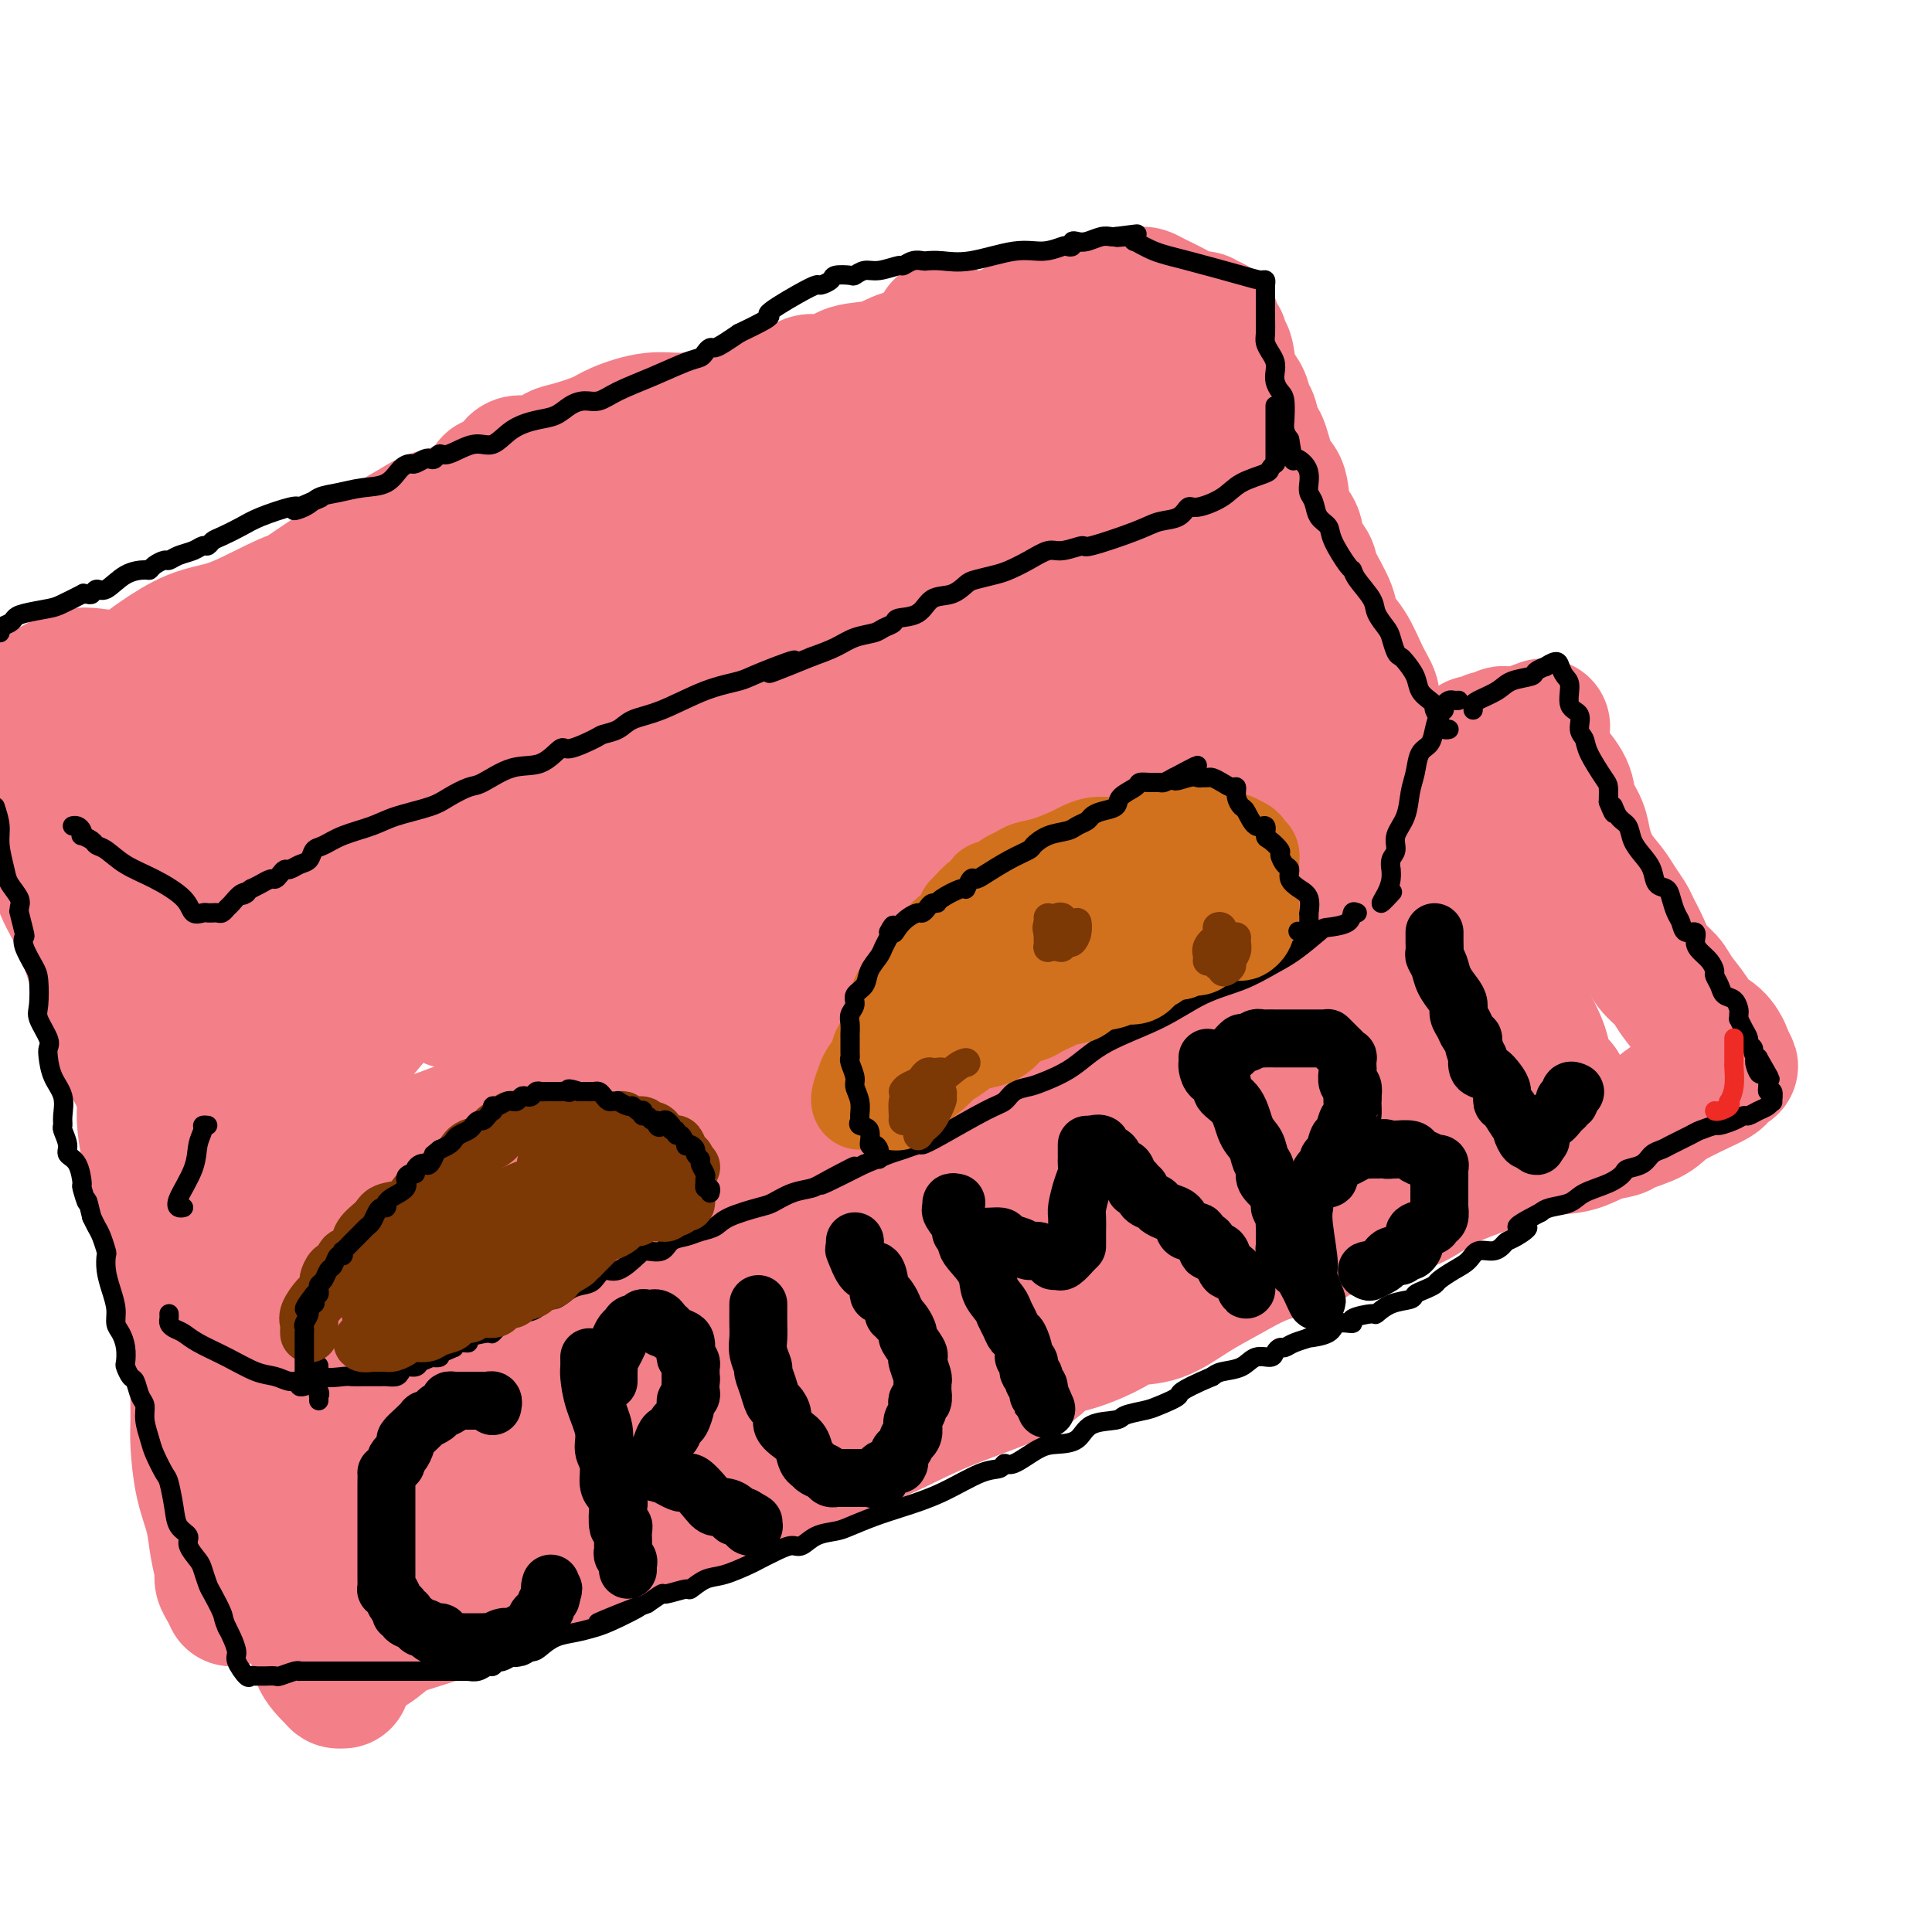 <svg viewBox='0 0 400 400' version='1.1' xmlns='http://www.w3.org/2000/svg' xmlns:xlink='http://www.w3.org/1999/xlink'><g fill='none' stroke='#F37F89' stroke-width='28' stroke-linecap='round' stroke-linejoin='round'><path d='M71,348c-0.403,0.022 -0.807,0.044 -1,0c-0.193,-0.044 -0.176,-0.155 -1,-1c-0.824,-0.845 -2.490,-2.425 -3,-4c-0.510,-1.575 0.135,-3.147 0,-5c-0.135,-1.853 -1.050,-3.988 -2,-8c-0.950,-4.012 -1.934,-9.900 -3,-14c-1.066,-4.100 -2.213,-6.411 -3,-10c-0.787,-3.589 -1.213,-8.454 -2,-13c-0.787,-4.546 -1.934,-8.771 -3,-13c-1.066,-4.229 -2.051,-8.461 -3,-12c-0.949,-3.539 -1.861,-6.384 -3,-9c-1.139,-2.616 -2.504,-5.004 -3,-6c-0.496,-0.996 -0.124,-0.600 0,-1c0.124,-0.400 -0.001,-1.595 0,-2c0.001,-0.405 0.127,-0.020 0,0c-0.127,0.020 -0.508,-0.324 1,-1c1.508,-0.676 4.906,-1.682 8,-3c3.094,-1.318 5.884,-2.948 9,-4c3.116,-1.052 6.558,-1.526 10,-2'/><path d='M72,240c6.920,-2.133 10.221,-2.466 13,-3c2.779,-0.534 5.036,-1.270 7,-2c1.964,-0.730 3.634,-1.456 6,-2c2.366,-0.544 5.429,-0.908 8,-2c2.571,-1.092 4.649,-2.911 7,-4c2.351,-1.089 4.976,-1.446 8,-2c3.024,-0.554 6.449,-1.304 9,-2c2.551,-0.696 4.229,-1.336 6,-2c1.771,-0.664 3.636,-1.350 6,-2c2.364,-0.650 5.226,-1.262 7,-2c1.774,-0.738 2.459,-1.600 4,-2c1.541,-0.400 3.938,-0.337 6,-1c2.062,-0.663 3.789,-2.053 5,-3c1.211,-0.947 1.906,-1.452 4,-2c2.094,-0.548 5.588,-1.139 8,-2c2.412,-0.861 3.742,-1.992 6,-3c2.258,-1.008 5.442,-1.891 8,-3c2.558,-1.109 4.488,-2.443 6,-3c1.512,-0.557 2.605,-0.339 4,-1c1.395,-0.661 3.090,-2.203 4,-3c0.910,-0.797 1.034,-0.850 2,-1c0.966,-0.150 2.773,-0.396 4,-1c1.227,-0.604 1.875,-1.565 3,-2c1.125,-0.435 2.729,-0.343 5,-1c2.271,-0.657 5.210,-2.062 7,-3c1.790,-0.938 2.431,-1.410 4,-2c1.569,-0.590 4.067,-1.299 6,-2c1.933,-0.701 3.302,-1.394 5,-2c1.698,-0.606 3.726,-1.125 6,-2c2.274,-0.875 4.792,-2.107 7,-3c2.208,-0.893 4.104,-1.446 6,-2'/><path d='M259,173c16.329,-6.707 7.152,-2.973 5,-2c-2.152,0.973 2.722,-0.814 5,-2c2.278,-1.186 1.961,-1.771 2,-2c0.039,-0.229 0.433,-0.103 1,0c0.567,0.103 1.307,0.182 2,0c0.693,-0.182 1.339,-0.626 2,-1c0.661,-0.374 1.338,-0.676 2,-1c0.662,-0.324 1.311,-0.668 2,-1c0.689,-0.332 1.420,-0.653 2,-1c0.580,-0.347 1.011,-0.719 2,-1c0.989,-0.281 2.536,-0.470 4,-1c1.464,-0.530 2.846,-1.400 4,-2c1.154,-0.600 2.080,-0.929 3,-1c0.920,-0.071 1.832,0.117 2,0c0.168,-0.117 -0.410,-0.539 0,-1c0.410,-0.461 1.808,-0.961 3,-1c1.192,-0.039 2.179,0.383 3,0c0.821,-0.383 1.477,-1.570 2,-2c0.523,-0.430 0.912,-0.101 1,0c0.088,0.101 -0.126,-0.024 0,0c0.126,0.024 0.593,0.199 1,0c0.407,-0.199 0.753,-0.771 1,-1c0.247,-0.229 0.395,-0.114 1,0c0.605,0.114 1.668,0.227 2,0c0.332,-0.227 -0.066,-0.793 0,-1c0.066,-0.207 0.595,-0.056 1,0c0.405,0.056 0.686,0.015 1,0c0.314,-0.015 0.661,-0.004 1,0c0.339,0.004 0.669,0.002 1,0'/><path d='M315,152c8.615,-3.237 2.154,-0.828 0,0c-2.154,0.828 0.001,0.075 1,0c0.999,-0.075 0.843,0.527 1,1c0.157,0.473 0.627,0.818 1,1c0.373,0.182 0.648,0.200 1,1c0.352,0.800 0.781,2.380 1,3c0.219,0.620 0.229,0.278 1,1c0.771,0.722 2.302,2.506 3,4c0.698,1.494 0.561,2.696 1,4c0.439,1.304 1.454,2.708 2,4c0.546,1.292 0.622,2.472 1,4c0.378,1.528 1.056,3.405 2,5c0.944,1.595 2.154,2.908 3,4c0.846,1.092 1.328,1.962 2,3c0.672,1.038 1.535,2.245 2,3c0.465,0.755 0.532,1.058 1,2c0.468,0.942 1.337,2.524 2,4c0.663,1.476 1.121,2.847 2,4c0.879,1.153 2.178,2.090 3,3c0.822,0.910 1.166,1.795 2,3c0.834,1.205 2.157,2.729 3,4c0.843,1.271 1.207,2.288 2,3c0.793,0.712 2.017,1.119 3,2c0.983,0.881 1.726,2.237 2,3c0.274,0.763 0.078,0.932 0,1c-0.078,0.068 -0.039,0.034 0,0'/><path d='M357,219c2.380,3.062 0.831,1.219 0,1c-0.831,-0.219 -0.944,1.188 -1,2c-0.056,0.812 -0.054,1.030 -2,2c-1.946,0.970 -5.839,2.693 -8,4c-2.161,1.307 -2.589,2.200 -4,3c-1.411,0.800 -3.804,1.508 -5,2c-1.196,0.492 -1.193,0.767 -2,1c-0.807,0.233 -2.423,0.424 -4,1c-1.577,0.576 -3.117,1.538 -5,2c-1.883,0.462 -4.111,0.424 -7,1c-2.889,0.576 -6.438,1.768 -10,3c-3.562,1.232 -7.137,2.505 -10,4c-2.863,1.495 -5.013,3.211 -7,4c-1.987,0.789 -3.810,0.652 -5,1c-1.190,0.348 -1.746,1.180 -3,2c-1.254,0.820 -3.204,1.629 -5,2c-1.796,0.371 -3.437,0.303 -5,1c-1.563,0.697 -3.049,2.159 -5,3c-1.951,0.841 -4.367,1.061 -7,2c-2.633,0.939 -5.482,2.596 -8,4c-2.518,1.404 -4.706,2.554 -7,4c-2.294,1.446 -4.695,3.187 -7,4c-2.305,0.813 -4.515,0.697 -6,1c-1.485,0.303 -2.245,1.024 -4,2c-1.755,0.976 -4.504,2.207 -7,3c-2.496,0.793 -4.740,1.149 -6,2c-1.260,0.851 -1.537,2.198 -5,4c-3.463,1.802 -10.114,4.060 -15,6c-4.886,1.940 -8.008,3.561 -11,5c-2.992,1.439 -5.855,2.697 -9,4c-3.145,1.303 -6.573,2.652 -10,4'/><path d='M167,303c-18.016,7.965 -9.555,3.878 -8,3c1.555,-0.878 -3.796,1.455 -7,3c-3.204,1.545 -4.260,2.303 -6,3c-1.740,0.697 -4.165,1.332 -6,2c-1.835,0.668 -3.082,1.370 -5,2c-1.918,0.630 -4.507,1.190 -6,2c-1.493,0.810 -1.891,1.870 -3,2c-1.109,0.130 -2.930,-0.672 -5,0c-2.070,0.672 -4.389,2.817 -6,4c-1.611,1.183 -2.515,1.405 -4,2c-1.485,0.595 -3.551,1.563 -5,2c-1.449,0.437 -2.281,0.342 -4,1c-1.719,0.658 -4.326,2.068 -6,3c-1.674,0.932 -2.416,1.388 -4,2c-1.584,0.612 -4.012,1.382 -6,2c-1.988,0.618 -3.537,1.083 -5,2c-1.463,0.917 -2.841,2.285 -4,3c-1.159,0.715 -2.100,0.776 -3,1c-0.900,0.224 -1.758,0.613 -2,1c-0.242,0.387 0.131,0.774 0,1c-0.131,0.226 -0.767,0.290 -1,0c-0.233,-0.290 -0.062,-0.934 0,-2c0.062,-1.066 0.017,-2.553 0,-4c-0.017,-1.447 -0.004,-2.853 0,-5c0.004,-2.147 0.001,-5.034 0,-8c-0.001,-2.966 -0.000,-6.012 0,-9c0.000,-2.988 0.000,-5.920 0,-8c-0.000,-2.080 -0.000,-3.309 0,-5c0.000,-1.691 0.000,-3.846 0,-6'/><path d='M71,297c0.015,-8.498 0.554,-6.241 0,-8c-0.554,-1.759 -2.201,-7.532 -3,-11c-0.799,-3.468 -0.750,-4.631 -1,-6c-0.250,-1.369 -0.801,-2.946 -1,-4c-0.199,-1.054 -0.047,-1.587 0,-2c0.047,-0.413 -0.010,-0.706 0,-1c0.010,-0.294 0.087,-0.591 0,-1c-0.087,-0.409 -0.336,-0.932 0,-1c0.336,-0.068 1.259,0.320 2,0c0.741,-0.320 1.301,-1.347 3,-2c1.699,-0.653 4.536,-0.934 9,-2c4.464,-1.066 10.556,-2.919 15,-4c4.444,-1.081 7.240,-1.389 10,-2c2.760,-0.611 5.483,-1.526 8,-2c2.517,-0.474 4.827,-0.509 6,-1c1.173,-0.491 1.208,-1.440 2,-2c0.792,-0.560 2.340,-0.730 3,-1c0.660,-0.270 0.431,-0.638 1,-1c0.569,-0.362 1.938,-0.717 3,-1c1.062,-0.283 1.819,-0.493 3,-1c1.181,-0.507 2.785,-1.309 4,-2c1.215,-0.691 2.040,-1.270 3,-2c0.960,-0.730 2.054,-1.610 4,-2c1.946,-0.390 4.745,-0.290 7,-1c2.255,-0.710 3.965,-2.232 6,-3c2.035,-0.768 4.394,-0.784 6,-1c1.606,-0.216 2.459,-0.633 3,-1c0.541,-0.367 0.771,-0.683 1,-1'/><path d='M165,231c7.496,-3.087 3.234,-1.306 2,-1c-1.234,0.306 0.558,-0.863 2,-2c1.442,-1.137 2.535,-2.243 4,-3c1.465,-0.757 3.304,-1.163 4,-2c0.696,-0.837 0.249,-2.103 1,-3c0.751,-0.897 2.699,-1.426 4,-2c1.301,-0.574 1.955,-1.194 4,-2c2.045,-0.806 5.480,-1.797 8,-3c2.520,-1.203 4.123,-2.619 6,-4c1.877,-1.381 4.027,-2.726 6,-4c1.973,-1.274 3.770,-2.477 5,-3c1.230,-0.523 1.893,-0.366 3,-1c1.107,-0.634 2.660,-2.057 4,-3c1.340,-0.943 2.469,-1.404 4,-2c1.531,-0.596 3.466,-1.328 5,-2c1.534,-0.672 2.669,-1.286 4,-2c1.331,-0.714 2.860,-1.529 4,-2c1.140,-0.471 1.891,-0.599 3,-1c1.109,-0.401 2.576,-1.074 4,-2c1.424,-0.926 2.804,-2.105 4,-3c1.196,-0.895 2.206,-1.508 3,-2c0.794,-0.492 1.372,-0.864 2,-1c0.628,-0.136 1.308,-0.036 2,0c0.692,0.036 1.397,0.010 2,0c0.603,-0.010 1.105,-0.003 2,0c0.895,0.003 2.184,0.001 3,0c0.816,-0.001 1.161,-0.000 2,0c0.839,0.000 2.173,0.000 3,0c0.827,-0.000 1.146,-0.000 2,0c0.854,0.000 2.244,0.000 3,0c0.756,-0.000 0.878,-0.000 1,0'/><path d='M271,181c3.309,-0.136 0.581,0.024 0,0c-0.581,-0.024 0.986,-0.231 2,0c1.014,0.231 1.476,0.899 2,1c0.524,0.101 1.109,-0.365 2,0c0.891,0.365 2.088,1.562 3,2c0.912,0.438 1.539,0.118 3,0c1.461,-0.118 3.754,-0.032 5,0c1.246,0.032 1.443,0.012 2,0c0.557,-0.012 1.472,-0.016 2,0c0.528,0.016 0.668,0.051 1,0c0.332,-0.051 0.857,-0.188 1,0c0.143,0.188 -0.094,0.700 0,1c0.094,0.300 0.520,0.388 1,1c0.480,0.612 1.016,1.748 2,3c0.984,1.252 2.418,2.619 4,4c1.582,1.381 3.313,2.774 5,4c1.687,1.226 3.328,2.285 5,4c1.672,1.715 3.373,4.087 4,5c0.627,0.913 0.180,0.368 0,1c-0.180,0.632 -0.092,2.440 0,3c0.092,0.560 0.190,-0.128 1,1c0.810,1.128 2.334,4.073 3,6c0.666,1.927 0.476,2.836 1,4c0.524,1.164 1.762,2.582 3,4'/><path d='M323,225c1.365,3.578 0.777,3.023 1,3c0.223,-0.023 1.255,0.487 2,1c0.745,0.513 1.202,1.030 1,1c-0.202,-0.030 -1.063,-0.607 -2,-1c-0.937,-0.393 -1.950,-0.602 -3,-1c-1.050,-0.398 -2.139,-0.984 -3,-2c-0.861,-1.016 -1.495,-2.463 -2,-4c-0.505,-1.537 -0.881,-3.165 -2,-6c-1.119,-2.835 -2.982,-6.877 -4,-10c-1.018,-3.123 -1.189,-5.326 -2,-8c-0.811,-2.674 -2.260,-5.819 -3,-9c-0.740,-3.181 -0.772,-6.397 -1,-9c-0.228,-2.603 -0.652,-4.592 -1,-6c-0.348,-1.408 -0.621,-2.237 -1,-3c-0.379,-0.763 -0.864,-1.462 -1,-2c-0.136,-0.538 0.079,-0.914 0,-1c-0.079,-0.086 -0.451,0.118 0,1c0.451,0.882 1.726,2.441 3,4'/><path d='M305,173c0.683,1.687 0.891,3.405 2,5c1.109,1.595 3.121,3.065 4,5c0.879,1.935 0.627,4.333 1,6c0.373,1.667 1.370,2.602 2,4c0.630,1.398 0.892,3.258 1,5c0.108,1.742 0.062,3.364 0,5c-0.062,1.636 -0.138,3.284 0,5c0.138,1.716 0.492,3.499 0,5c-0.492,1.501 -1.830,2.722 -3,4c-1.170,1.278 -2.171,2.615 -3,4c-0.829,1.385 -1.486,2.819 -2,4c-0.514,1.181 -0.886,2.110 -1,3c-0.114,0.890 0.029,1.742 0,2c-0.029,0.258 -0.232,-0.077 -1,0c-0.768,0.077 -2.103,0.565 -3,1c-0.897,0.435 -1.358,0.817 -2,1c-0.642,0.183 -1.465,0.168 -4,1c-2.535,0.832 -6.780,2.511 -10,4c-3.220,1.489 -5.413,2.789 -8,4c-2.587,1.211 -5.568,2.332 -8,4c-2.432,1.668 -4.313,3.884 -6,5c-1.687,1.116 -3.178,1.133 -5,2c-1.822,0.867 -3.976,2.584 -5,3c-1.024,0.416 -0.920,-0.467 -2,0c-1.080,0.467 -3.345,2.286 -5,3c-1.655,0.714 -2.700,0.323 -4,1c-1.300,0.677 -2.854,2.422 -5,4c-2.146,1.578 -4.885,2.990 -7,4c-2.115,1.010 -3.608,1.618 -5,2c-1.392,0.382 -2.683,0.538 -4,1c-1.317,0.462 -2.658,1.231 -4,2'/><path d='M218,272c-14.225,6.624 -5.788,1.185 -3,0c2.788,-1.185 -0.073,1.886 -2,3c-1.927,1.114 -2.918,0.273 -6,1c-3.082,0.727 -8.253,3.023 -12,5c-3.747,1.977 -6.069,3.634 -10,5c-3.931,1.366 -9.472,2.440 -15,4c-5.528,1.560 -11.045,3.604 -17,6c-5.955,2.396 -12.350,5.143 -18,7c-5.650,1.857 -10.555,2.822 -13,4c-2.445,1.178 -2.429,2.568 -3,3c-0.571,0.432 -1.729,-0.094 -2,0c-0.271,0.094 0.344,0.808 0,1c-0.344,0.192 -1.649,-0.137 -2,0c-0.351,0.137 0.250,0.739 0,1c-0.250,0.261 -1.351,0.180 -3,1c-1.649,0.820 -3.845,2.542 -6,4c-2.155,1.458 -4.269,2.654 -7,4c-2.731,1.346 -6.081,2.844 -9,4c-2.919,1.156 -5.408,1.970 -8,3c-2.592,1.030 -5.287,2.277 -7,3c-1.713,0.723 -2.445,0.922 -3,1c-0.555,0.078 -0.933,0.036 -1,0c-0.067,-0.036 0.177,-0.066 0,0c-0.177,0.066 -0.777,0.228 -1,0c-0.223,-0.228 -0.071,-0.847 0,-2c0.071,-1.153 0.060,-2.840 0,-5c-0.060,-2.160 -0.168,-4.791 0,-9c0.168,-4.209 0.612,-9.994 1,-13c0.388,-3.006 0.720,-3.232 1,-4c0.280,-0.768 0.509,-2.076 1,-3c0.491,-0.924 1.246,-1.462 2,-2'/><path d='M75,294c1.467,-2.045 3.134,-2.658 5,-4c1.866,-1.342 3.931,-3.413 6,-5c2.069,-1.587 4.141,-2.689 6,-4c1.859,-1.311 3.504,-2.831 5,-4c1.496,-1.169 2.844,-1.989 5,-3c2.156,-1.011 5.119,-2.215 9,-4c3.881,-1.785 8.679,-4.152 14,-6c5.321,-1.848 11.165,-3.176 17,-5c5.835,-1.824 11.660,-4.143 18,-6c6.340,-1.857 13.195,-3.250 16,-4c2.805,-0.750 1.559,-0.855 1,-1c-0.559,-0.145 -0.430,-0.328 0,0c0.430,0.328 1.160,1.169 0,3c-1.160,1.831 -4.210,4.653 -8,8c-3.790,3.347 -8.319,7.220 -14,11c-5.681,3.780 -12.513,7.469 -21,11c-8.487,3.531 -18.627,6.905 -26,9c-7.373,2.095 -11.977,2.912 -15,4c-3.023,1.088 -4.465,2.447 -5,3c-0.535,0.553 -0.163,0.299 0,0c0.163,-0.299 0.116,-0.642 0,-2c-0.116,-1.358 -0.302,-3.729 1,-6c1.302,-2.271 4.093,-4.442 9,-7c4.907,-2.558 11.930,-5.504 19,-8c7.070,-2.496 14.187,-4.542 21,-6c6.813,-1.458 13.321,-2.329 17,-3c3.679,-0.671 4.529,-1.142 5,-1c0.471,0.142 0.563,0.898 0,2c-0.563,1.102 -1.782,2.551 -3,4'/><path d='M157,270c-2.466,2.201 -7.132,4.705 -12,8c-4.868,3.295 -9.937,7.383 -18,12c-8.063,4.617 -19.118,9.765 -25,13c-5.882,3.235 -6.591,4.558 -7,5c-0.409,0.442 -0.517,0.004 -1,0c-0.483,-0.004 -1.339,0.428 -1,-1c0.339,-1.428 1.874,-4.715 6,-9c4.126,-4.285 10.844,-9.569 21,-16c10.156,-6.431 23.749,-14.009 44,-23c20.251,-8.991 47.158,-19.396 59,-24c11.842,-4.604 8.618,-3.406 11,-4c2.382,-0.594 10.372,-2.978 14,-4c3.628,-1.022 2.896,-0.682 3,-1c0.104,-0.318 1.045,-1.295 1,0c-0.045,1.295 -1.076,4.860 -4,8c-2.924,3.140 -7.740,5.854 -13,9c-5.260,3.146 -10.964,6.725 -18,10c-7.036,3.275 -15.405,6.247 -22,9c-6.595,2.753 -11.418,5.287 -15,7c-3.582,1.713 -5.924,2.605 -7,3c-1.076,0.395 -0.886,0.292 -1,0c-0.114,-0.292 -0.533,-0.775 0,-3c0.533,-2.225 2.019,-6.194 6,-11c3.981,-4.806 10.458,-10.449 20,-17c9.542,-6.551 22.149,-14.011 32,-20c9.851,-5.989 16.948,-10.507 23,-14c6.052,-3.493 11.061,-5.961 14,-7c2.939,-1.039 3.808,-0.650 4,0c0.192,0.650 -0.295,1.560 0,3c0.295,1.440 1.370,3.412 0,6c-1.370,2.588 -5.185,5.794 -9,9'/><path d='M262,218c-3.701,2.929 -8.455,5.752 -14,9c-5.545,3.248 -11.881,6.922 -17,10c-5.119,3.078 -9.020,5.561 -12,7c-2.980,1.439 -5.041,1.835 -6,2c-0.959,0.165 -0.818,0.100 -1,0c-0.182,-0.100 -0.686,-0.233 -2,-2c-1.314,-1.767 -3.436,-5.167 -1,-10c2.436,-4.833 9.430,-11.098 17,-16c7.570,-4.902 15.717,-8.439 24,-12c8.283,-3.561 16.703,-7.145 22,-9c5.297,-1.855 7.471,-1.983 9,-2c1.529,-0.017 2.414,0.075 3,1c0.586,0.925 0.873,2.682 1,4c0.127,1.318 0.093,2.198 0,4c-0.093,1.802 -0.244,4.526 -1,7c-0.756,2.474 -2.117,4.697 -4,7c-1.883,2.303 -4.288,4.685 -6,6c-1.712,1.315 -2.730,1.563 -3,2c-0.270,0.437 0.209,1.064 0,1c-0.209,-0.064 -1.104,-0.819 -1,-3c0.104,-2.181 1.208,-5.786 3,-9c1.792,-3.214 4.271,-6.035 7,-9c2.729,-2.965 5.708,-6.072 9,-8c3.292,-1.928 6.897,-2.676 9,-3c2.103,-0.324 2.706,-0.222 4,0c1.294,0.222 3.281,0.565 4,1c0.719,0.435 0.171,0.962 0,2c-0.171,1.038 0.037,2.588 0,4c-0.037,1.412 -0.318,2.688 -1,4c-0.682,1.312 -1.766,2.661 -3,4c-1.234,1.339 -2.617,2.670 -4,4'/><path d='M298,214c-1.024,1.523 -0.084,1.332 0,1c0.084,-0.332 -0.687,-0.803 -1,-1c-0.313,-0.197 -0.168,-0.119 0,-1c0.168,-0.881 0.360,-2.719 0,-4c-0.360,-1.281 -1.272,-2.003 -2,-3c-0.728,-0.997 -1.273,-2.268 -2,-3c-0.727,-0.732 -1.636,-0.923 -2,-1c-0.364,-0.077 -0.182,-0.038 0,0'/><path d='M48,331c-0.302,-0.649 -0.605,-1.298 -1,-2c-0.395,-0.702 -0.883,-1.458 -1,-2c-0.117,-0.542 0.137,-0.872 0,-2c-0.137,-1.128 -0.663,-3.054 -1,-5c-0.337,-1.946 -0.483,-3.911 -1,-6c-0.517,-2.089 -1.406,-4.301 -2,-7c-0.594,-2.699 -0.894,-5.885 -1,-8c-0.106,-2.115 -0.018,-3.161 0,-5c0.018,-1.839 -0.033,-4.473 0,-6c0.033,-1.527 0.150,-1.949 0,-3c-0.150,-1.051 -0.569,-2.731 -1,-4c-0.431,-1.269 -0.875,-2.125 -1,-3c-0.125,-0.875 0.069,-1.768 0,-3c-0.069,-1.232 -0.400,-2.803 -1,-5c-0.600,-2.197 -1.470,-5.021 -2,-7c-0.530,-1.979 -0.719,-3.115 -1,-5c-0.281,-1.885 -0.653,-4.520 -1,-6c-0.347,-1.480 -0.668,-1.804 -1,-3c-0.332,-1.196 -0.676,-3.262 -1,-5c-0.324,-1.738 -0.628,-3.147 -1,-5c-0.372,-1.853 -0.810,-4.149 -1,-6c-0.190,-1.851 -0.130,-3.257 0,-4c0.130,-0.743 0.330,-0.824 0,-2c-0.330,-1.176 -1.191,-3.447 -2,-5c-0.809,-1.553 -1.568,-2.389 -2,-4c-0.432,-1.611 -0.539,-3.999 -1,-6c-0.461,-2.001 -1.278,-3.616 -2,-5c-0.722,-1.384 -1.349,-2.538 -2,-4c-0.651,-1.462 -1.325,-3.231 -2,-5'/><path d='M19,198c-2.062,-5.964 -1.716,-5.373 -2,-6c-0.284,-0.627 -1.198,-2.473 -2,-4c-0.802,-1.527 -1.492,-2.734 -2,-4c-0.508,-1.266 -0.834,-2.591 -1,-4c-0.166,-1.409 -0.172,-2.901 -1,-4c-0.828,-1.099 -2.478,-1.803 -3,-3c-0.522,-1.197 0.084,-2.887 0,-4c-0.084,-1.113 -0.860,-1.649 -1,-2c-0.140,-0.351 0.355,-0.518 0,-1c-0.355,-0.482 -1.559,-1.281 -2,-2c-0.441,-0.719 -0.118,-1.359 0,-2c0.118,-0.641 0.032,-1.284 0,-2c-0.032,-0.716 -0.010,-1.506 0,-2c0.010,-0.494 0.006,-0.692 0,-1c-0.006,-0.308 -0.015,-0.726 0,-1c0.015,-0.274 0.055,-0.406 0,-1c-0.055,-0.594 -0.203,-1.652 0,-2c0.203,-0.348 0.758,0.013 1,0c0.242,-0.013 0.172,-0.402 1,-1c0.828,-0.598 2.552,-1.406 4,-2c1.448,-0.594 2.618,-0.976 4,-2c1.382,-1.024 2.976,-2.691 5,-4c2.024,-1.309 4.479,-2.261 6,-3c1.521,-0.739 2.109,-1.264 3,-2c0.891,-0.736 2.084,-1.682 4,-3c1.916,-1.318 4.554,-3.009 7,-4c2.446,-0.991 4.699,-1.283 7,-2c2.301,-0.717 4.651,-1.858 7,-3'/><path d='M54,127c8.859,-4.496 6.507,-2.737 7,-3c0.493,-0.263 3.833,-2.549 6,-4c2.167,-1.451 3.162,-2.066 5,-3c1.838,-0.934 4.521,-2.187 6,-3c1.479,-0.813 1.756,-1.184 3,-2c1.244,-0.816 3.455,-2.075 5,-3c1.545,-0.925 2.424,-1.516 4,-2c1.576,-0.484 3.849,-0.859 6,-2c2.151,-1.141 4.182,-3.046 5,-4c0.818,-0.954 0.425,-0.956 1,-1c0.575,-0.044 2.118,-0.129 3,-1c0.882,-0.871 1.104,-2.527 2,-3c0.896,-0.473 2.466,0.236 4,0c1.534,-0.236 3.031,-1.416 4,-2c0.969,-0.584 1.410,-0.572 3,-1c1.590,-0.428 4.329,-1.296 6,-2c1.671,-0.704 2.276,-1.243 4,-2c1.724,-0.757 4.568,-1.733 7,-2c2.432,-0.267 4.452,0.175 7,0c2.548,-0.175 5.626,-0.965 9,-2c3.374,-1.035 7.046,-2.314 9,-3c1.954,-0.686 2.190,-0.779 3,-1c0.810,-0.221 2.193,-0.569 3,-1c0.807,-0.431 1.037,-0.946 2,-1c0.963,-0.054 2.658,0.353 4,0c1.342,-0.353 2.330,-1.467 4,-2c1.670,-0.533 4.022,-0.485 6,-1c1.978,-0.515 3.582,-1.592 5,-2c1.418,-0.408 2.651,-0.148 4,0c1.349,0.148 2.814,0.185 4,0c1.186,-0.185 2.093,-0.593 3,-1'/><path d='M198,73c14.218,-3.738 4.263,-1.582 1,-1c-3.263,0.582 0.166,-0.408 2,-1c1.834,-0.592 2.072,-0.785 3,-1c0.928,-0.215 2.547,-0.453 4,-1c1.453,-0.547 2.741,-1.404 4,-2c1.259,-0.596 2.489,-0.930 3,-1c0.511,-0.070 0.302,0.126 1,0c0.698,-0.126 2.303,-0.573 3,-1c0.697,-0.427 0.486,-0.835 1,-1c0.514,-0.165 1.752,-0.086 2,0c0.248,0.086 -0.494,0.181 0,0c0.494,-0.181 2.222,-0.637 4,-1c1.778,-0.363 3.604,-0.633 5,-1c1.396,-0.367 2.363,-0.831 3,-1c0.637,-0.169 0.946,-0.043 1,0c0.054,0.043 -0.146,0.003 0,0c0.146,-0.003 0.637,0.031 1,0c0.363,-0.031 0.598,-0.129 1,0c0.402,0.129 0.972,0.483 2,1c1.028,0.517 2.514,1.195 4,2c1.486,0.805 2.973,1.735 4,2c1.027,0.265 1.596,-0.136 2,0c0.404,0.136 0.644,0.810 1,1c0.356,0.190 0.827,-0.104 1,0c0.173,0.104 0.046,0.605 0,1c-0.046,0.395 -0.013,0.684 0,1c0.013,0.316 0.007,0.658 0,1'/><path d='M251,70c2.810,1.284 1.334,-0.005 1,0c-0.334,0.005 0.474,1.304 1,2c0.526,0.696 0.771,0.789 1,2c0.229,1.211 0.443,3.541 1,5c0.557,1.459 1.458,2.045 2,3c0.542,0.955 0.725,2.277 1,3c0.275,0.723 0.641,0.847 1,2c0.359,1.153 0.711,3.335 1,4c0.289,0.665 0.515,-0.185 1,1c0.485,1.185 1.228,4.407 2,6c0.772,1.593 1.573,1.557 2,3c0.427,1.443 0.479,4.365 1,6c0.521,1.635 1.509,1.984 2,3c0.491,1.016 0.483,2.697 1,4c0.517,1.303 1.559,2.226 2,3c0.441,0.774 0.281,1.400 1,3c0.719,1.600 2.316,4.176 3,6c0.684,1.824 0.455,2.897 1,4c0.545,1.103 1.862,2.235 3,4c1.138,1.765 2.095,4.162 3,6c0.905,1.838 1.759,3.118 2,4c0.241,0.882 -0.131,1.365 0,2c0.131,0.635 0.763,1.420 1,2c0.237,0.580 0.078,0.954 0,1c-0.078,0.046 -0.076,-0.236 0,0c0.076,0.236 0.227,0.991 0,1c-0.227,0.009 -0.830,-0.728 -1,-1c-0.170,-0.272 0.094,-0.078 -1,-2c-1.094,-1.922 -3.547,-5.961 -6,-10'/><path d='M277,137c-3.494,-5.114 -8.228,-12.399 -11,-17c-2.772,-4.601 -3.582,-6.520 -5,-9c-1.418,-2.480 -3.445,-5.522 -5,-8c-1.555,-2.478 -2.637,-4.391 -4,-6c-1.363,-1.609 -3.008,-2.913 -4,-4c-0.992,-1.087 -1.332,-1.956 -2,-3c-0.668,-1.044 -1.665,-2.263 -2,-3c-0.335,-0.737 -0.008,-0.993 0,-1c0.008,-0.007 -0.303,0.234 0,1c0.303,0.766 1.218,2.058 2,5c0.782,2.942 1.429,7.534 3,13c1.571,5.466 4.067,11.807 6,17c1.933,5.193 3.304,9.238 5,13c1.696,3.762 3.716,7.243 5,10c1.284,2.757 1.832,4.792 2,6c0.168,1.208 -0.043,1.588 0,2c0.043,0.412 0.342,0.856 0,1c-0.342,0.144 -1.325,-0.013 -2,0c-0.675,0.013 -1.044,0.196 -3,-2c-1.956,-2.196 -5.500,-6.769 -9,-12c-3.500,-5.231 -6.956,-11.118 -10,-17c-3.044,-5.882 -5.678,-11.758 -8,-17c-2.322,-5.242 -4.334,-9.848 -6,-14c-1.666,-4.152 -2.987,-7.849 -4,-10c-1.013,-2.151 -1.718,-2.758 -2,-3c-0.282,-0.242 -0.141,-0.121 0,0'/><path d='M223,79c-2.611,-5.908 0.863,1.321 3,6c2.137,4.679 2.937,6.808 5,10c2.063,3.192 5.390,7.447 8,12c2.610,4.553 4.503,9.404 6,12c1.497,2.596 2.600,2.936 3,4c0.400,1.064 0.099,2.851 0,4c-0.099,1.149 0.005,1.659 0,2c-0.005,0.341 -0.120,0.513 0,1c0.120,0.487 0.476,1.288 0,1c-0.476,-0.288 -1.785,-1.664 -4,-4c-2.215,-2.336 -5.336,-5.631 -9,-10c-3.664,-4.369 -7.871,-9.811 -11,-15c-3.129,-5.189 -5.182,-10.125 -7,-14c-1.818,-3.875 -3.403,-6.691 -4,-8c-0.597,-1.309 -0.207,-1.113 0,-1c0.207,0.113 0.230,0.141 0,0c-0.230,-0.141 -0.712,-0.453 0,2c0.712,2.453 2.617,7.671 5,14c2.383,6.329 5.244,13.768 8,21c2.756,7.232 5.405,14.255 9,24c3.595,9.745 8.135,22.211 10,27c1.865,4.789 1.057,1.902 1,1c-0.057,-0.902 0.639,0.180 -4,-6c-4.639,-6.180 -14.611,-19.623 -20,-28c-5.389,-8.377 -6.194,-11.689 -7,-15'/><path d='M215,119c-5.027,-8.554 -2.595,-5.937 -2,-5c0.595,0.937 -0.648,0.196 -1,0c-0.352,-0.196 0.188,0.154 1,1c0.812,0.846 1.896,2.189 4,6c2.104,3.811 5.228,10.091 9,17c3.772,6.909 8.192,14.446 11,20c2.808,5.554 4.003,9.126 5,13c0.997,3.874 1.797,8.050 2,10c0.203,1.950 -0.190,1.672 0,2c0.190,0.328 0.962,1.260 0,0c-0.962,-1.260 -3.659,-4.713 -6,-9c-2.341,-4.287 -4.326,-9.409 -8,-18c-3.674,-8.591 -9.037,-20.650 -14,-33c-4.963,-12.350 -9.525,-24.992 -13,-34c-3.475,-9.008 -5.863,-14.384 -7,-17c-1.137,-2.616 -1.023,-2.472 -1,-3c0.023,-0.528 -0.043,-1.727 0,-1c0.043,0.727 0.196,3.382 1,5c0.804,1.618 2.257,2.199 4,6c1.743,3.801 3.774,10.821 6,17c2.226,6.179 4.647,11.516 7,18c2.353,6.484 4.637,14.114 6,18c1.363,3.886 1.805,4.026 2,4c0.195,-0.026 0.145,-0.219 0,0c-0.145,0.219 -0.384,0.852 -1,1c-0.616,0.148 -1.608,-0.187 -4,-1c-2.392,-0.813 -6.182,-2.103 -10,-5c-3.818,-2.897 -7.662,-7.399 -12,-12c-4.338,-4.601 -9.169,-9.300 -14,-14'/><path d='M180,105c-5.528,-6.449 -6.348,-9.573 -7,-12c-0.652,-2.427 -1.137,-4.158 -1,-5c0.137,-0.842 0.895,-0.794 1,-1c0.105,-0.206 -0.445,-0.665 2,0c2.445,0.665 7.883,2.455 11,5c3.117,2.545 3.914,5.844 5,9c1.086,3.156 2.462,6.167 3,10c0.538,3.833 0.237,8.487 -1,12c-1.237,3.513 -3.411,5.884 -7,8c-3.589,2.116 -8.594,3.977 -13,5c-4.406,1.023 -8.212,1.210 -13,1c-4.788,-0.210 -10.558,-0.815 -14,-2c-3.442,-1.185 -4.556,-2.950 -6,-5c-1.444,-2.050 -3.219,-4.385 -4,-6c-0.781,-1.615 -0.567,-2.510 -1,-4c-0.433,-1.490 -1.514,-3.576 2,-6c3.514,-2.424 11.624,-5.187 18,-7c6.376,-1.813 11.020,-2.676 14,-3c2.980,-0.324 4.296,-0.110 6,0c1.704,0.110 3.795,0.115 5,1c1.205,0.885 1.523,2.651 2,4c0.477,1.349 1.112,2.280 0,4c-1.112,1.720 -3.972,4.229 -9,7c-5.028,2.771 -12.224,5.803 -20,9c-7.776,3.197 -16.132,6.557 -24,9c-7.868,2.443 -15.247,3.968 -21,5c-5.753,1.032 -9.878,1.569 -12,2c-2.122,0.431 -2.239,0.755 -3,0c-0.761,-0.755 -2.166,-2.588 -2,-5c0.166,-2.412 1.905,-5.403 5,-8c3.095,-2.597 7.548,-4.798 12,-7'/><path d='M108,125c4.517,-2.429 9.809,-5.003 15,-7c5.191,-1.997 10.280,-3.418 15,-4c4.720,-0.582 9.072,-0.324 13,0c3.928,0.324 7.433,0.715 9,2c1.567,1.285 1.198,3.465 0,6c-1.198,2.535 -3.223,5.424 -7,8c-3.777,2.576 -9.306,4.837 -16,7c-6.694,2.163 -14.551,4.226 -22,6c-7.449,1.774 -14.488,3.259 -20,4c-5.512,0.741 -9.496,0.736 -11,1c-1.504,0.264 -0.528,0.795 -1,0c-0.472,-0.795 -2.394,-2.917 -3,-5c-0.606,-2.083 0.102,-4.127 0,-7c-0.102,-2.873 -1.015,-6.575 0,-9c1.015,-2.425 3.959,-3.575 8,-5c4.041,-1.425 9.181,-3.127 13,-4c3.819,-0.873 6.317,-0.919 8,-1c1.683,-0.081 2.550,-0.197 3,1c0.450,1.197 0.483,3.706 -1,7c-1.483,3.294 -4.483,7.374 -7,11c-2.517,3.626 -4.551,6.797 -16,12c-11.449,5.203 -32.313,12.439 -48,17c-15.687,4.561 -26.196,6.446 -34,8c-7.804,1.554 -12.902,2.777 -18,4'/><path d='M3,147c-0.982,0.642 -1.963,1.283 0,0c1.963,-1.283 6.871,-4.492 10,-6c3.129,-1.508 4.481,-1.315 7,-1c2.519,0.315 6.206,0.751 8,2c1.794,1.249 1.694,3.311 3,7c1.306,3.689 4.019,9.005 5,13c0.981,3.995 0.231,6.671 0,9c-0.231,2.329 0.058,4.312 0,7c-0.058,2.688 -0.463,6.081 -1,9c-0.537,2.919 -1.206,5.366 -2,7c-0.794,1.634 -1.712,2.457 -2,3c-0.288,0.543 0.055,0.805 0,1c-0.055,0.195 -0.507,0.323 -1,-1c-0.493,-1.323 -1.027,-4.096 -2,-8c-0.973,-3.904 -2.387,-8.938 -2,-14c0.387,-5.062 2.573,-10.152 5,-14c2.427,-3.848 5.096,-6.453 9,-8c3.904,-1.547 9.044,-2.037 12,-2c2.956,0.037 3.728,0.600 5,2c1.272,1.400 3.043,3.635 4,6c0.957,2.365 1.101,4.858 1,8c-0.101,3.142 -0.446,6.931 -2,10c-1.554,3.069 -4.316,5.416 -7,7c-2.684,1.584 -5.289,2.403 -7,3c-1.711,0.597 -2.528,0.973 -4,1c-1.472,0.027 -3.598,-0.293 -5,-1c-1.402,-0.707 -2.079,-1.801 -3,-4c-0.921,-2.199 -2.087,-5.504 -3,-9c-0.913,-3.496 -1.575,-7.185 3,-12c4.575,-4.815 14.386,-10.758 21,-14c6.614,-3.242 10.033,-3.783 13,-4c2.967,-0.217 5.484,-0.108 8,0'/><path d='M76,144c4.203,-0.255 4.210,1.107 5,3c0.790,1.893 2.364,4.316 3,6c0.636,1.684 0.336,2.627 0,5c-0.336,2.373 -0.708,6.175 -3,10c-2.292,3.825 -6.504,7.675 -10,12c-3.496,4.325 -6.275,9.127 -9,13c-2.725,3.873 -5.396,6.818 -7,8c-1.604,1.182 -2.139,0.600 -2,1c0.139,0.400 0.953,1.781 0,0c-0.953,-1.781 -3.674,-6.725 -5,-11c-1.326,-4.275 -1.257,-7.883 0,-12c1.257,-4.117 3.702,-8.745 7,-12c3.298,-3.255 7.449,-5.138 11,-6c3.551,-0.862 6.501,-0.701 9,1c2.499,1.701 4.548,4.944 6,9c1.452,4.056 2.308,8.925 2,14c-0.308,5.075 -1.778,10.355 -4,15c-2.222,4.645 -5.195,8.655 -8,12c-2.805,3.345 -5.442,6.024 -7,7c-1.558,0.976 -2.039,0.249 -2,0c0.039,-0.249 0.597,-0.020 0,0c-0.597,0.020 -2.349,-0.170 -5,-3c-2.651,-2.830 -6.200,-8.299 -8,-12c-1.800,-3.701 -1.850,-5.633 -2,-7c-0.150,-1.367 -0.398,-2.170 0,-3c0.398,-0.830 1.444,-1.688 3,-2c1.556,-0.312 3.624,-0.078 8,0c4.376,0.078 11.059,0.000 15,0c3.941,-0.000 5.138,0.077 6,0c0.862,-0.077 1.389,-0.308 1,0c-0.389,0.308 -1.695,1.154 -3,2'/><path d='M77,194c-1.392,1.045 -3.873,2.658 -7,5c-3.127,2.342 -6.900,5.412 -10,8c-3.100,2.588 -5.529,4.693 -8,7c-2.471,2.307 -4.986,4.814 -6,6c-1.014,1.186 -0.529,1.050 -1,1c-0.471,-0.050 -1.898,-0.014 -1,0c0.898,0.014 4.122,0.006 8,0c3.878,-0.006 8.408,-0.009 10,0c1.592,0.009 0.244,0.029 0,0c-0.244,-0.029 0.617,-0.106 1,0c0.383,0.106 0.290,0.394 0,1c-0.290,0.606 -0.775,1.529 -1,2c-0.225,0.471 -0.189,0.489 1,0c1.189,-0.489 3.530,-1.486 7,-5c3.470,-3.514 8.070,-9.545 13,-15c4.930,-5.455 10.192,-10.333 14,-15c3.808,-4.667 6.163,-9.123 10,-13c3.837,-3.877 9.155,-7.177 15,-11c5.845,-3.823 12.216,-8.171 20,-11c7.784,-2.829 16.979,-4.141 23,-5c6.021,-0.859 8.868,-1.266 10,-1c1.132,0.266 0.551,1.205 -2,3c-2.551,1.795 -7.071,4.445 -12,8c-4.929,3.555 -10.265,8.016 -15,12c-4.735,3.984 -8.867,7.492 -13,11'/><path d='M133,182c-8.018,6.912 -7.064,7.190 -9,8c-1.936,0.810 -6.761,2.150 -9,3c-2.239,0.850 -1.893,1.209 -3,0c-1.107,-1.209 -3.666,-3.987 -5,-7c-1.334,-3.013 -1.441,-6.261 -1,-11c0.441,-4.739 1.430,-10.968 5,-16c3.570,-5.032 9.720,-8.866 16,-12c6.280,-3.134 12.689,-5.570 20,-7c7.311,-1.430 15.524,-1.856 20,-1c4.476,0.856 5.213,2.995 6,5c0.787,2.005 1.622,3.877 2,6c0.378,2.123 0.299,4.496 0,8c-0.299,3.504 -0.819,8.137 -3,13c-2.181,4.863 -6.023,9.955 -11,14c-4.977,4.045 -11.089,7.041 -19,10c-7.911,2.959 -17.621,5.880 -26,8c-8.379,2.120 -15.428,3.438 -19,4c-3.572,0.562 -3.669,0.368 -4,0c-0.331,-0.368 -0.896,-0.912 -2,-2c-1.104,-1.088 -2.745,-2.722 4,-7c6.745,-4.278 21.877,-11.199 35,-17c13.123,-5.801 24.236,-10.481 34,-14c9.764,-3.519 18.178,-5.875 25,-7c6.822,-1.125 12.050,-1.018 16,0c3.950,1.018 6.621,2.947 9,6c2.379,3.053 4.466,7.231 6,12c1.534,4.769 2.516,10.129 2,15c-0.516,4.871 -2.530,9.254 -6,13c-3.470,3.746 -8.396,6.855 -14,9c-5.604,2.145 -11.887,3.327 -16,4c-4.113,0.673 -6.057,0.836 -8,1'/><path d='M178,220c-4.783,0.773 -4.740,0.205 -5,0c-0.260,-0.205 -0.822,-0.047 -2,-1c-1.178,-0.953 -2.971,-3.017 -3,-6c-0.029,-2.983 1.708,-6.886 4,-11c2.292,-4.114 5.139,-8.439 10,-13c4.861,-4.561 11.734,-9.357 18,-14c6.266,-4.643 11.923,-9.134 16,-12c4.077,-2.866 6.574,-4.108 8,-5c1.426,-0.892 1.780,-1.436 2,0c0.220,1.436 0.305,4.850 0,7c-0.305,2.150 -1.000,3.034 -3,6c-2.000,2.966 -5.306,8.014 -8,12c-2.694,3.986 -4.777,6.909 -10,10c-5.223,3.091 -13.586,6.351 -20,8c-6.414,1.649 -10.878,1.689 -14,1c-3.122,-0.689 -4.902,-2.107 -7,-4c-2.098,-1.893 -4.516,-4.260 -6,-7c-1.484,-2.740 -2.036,-5.853 -2,-11c0.036,-5.147 0.661,-12.327 3,-18c2.339,-5.673 6.393,-9.840 11,-13c4.607,-3.160 9.766,-5.314 13,-6c3.234,-0.686 4.542,0.096 6,0c1.458,-0.096 3.067,-1.068 4,0c0.933,1.068 1.191,4.178 2,6c0.809,1.822 2.168,2.357 3,6c0.832,3.643 1.136,10.393 0,15c-1.136,4.607 -3.710,7.072 -6,9c-2.290,1.928 -4.294,3.321 -6,4c-1.706,0.679 -3.113,0.644 -4,1c-0.887,0.356 -1.253,1.102 -2,0c-0.747,-1.102 -1.873,-4.051 -3,-7'/><path d='M177,177c-0.939,-2.171 -0.785,-4.099 -1,-8c-0.215,-3.901 -0.797,-9.775 1,-14c1.797,-4.225 5.974,-6.801 9,-9c3.026,-2.199 4.902,-4.021 6,-5c1.098,-0.979 1.418,-1.115 2,-1c0.582,0.115 1.424,0.479 2,1c0.576,0.521 0.884,1.197 1,2c0.116,0.803 0.041,1.733 0,2c-0.041,0.267 -0.047,-0.130 0,0c0.047,0.130 0.147,0.787 0,2c-0.147,1.213 -0.539,2.980 -2,6c-1.461,3.020 -3.989,7.291 -5,9c-1.011,1.709 -0.506,0.854 0,0'/></g>
<g fill='none' stroke='#000000' stroke-width='4' stroke-linecap='round' stroke-linejoin='round'><path d='M302,145c-0.341,0.023 -0.683,0.046 -1,0c-0.317,-0.046 -0.610,-0.161 -1,0c-0.390,0.161 -0.877,0.600 -1,1c-0.123,0.400 0.118,0.763 0,1c-0.118,0.237 -0.595,0.349 -1,1c-0.405,0.651 -0.739,1.842 -1,3c-0.261,1.158 -0.450,2.284 -1,3c-0.550,0.716 -1.462,1.024 -2,2c-0.538,0.976 -0.704,2.622 -1,4c-0.296,1.378 -0.724,2.490 -1,4c-0.276,1.510 -0.400,3.418 -1,5c-0.600,1.582 -1.678,2.839 -2,4c-0.322,1.161 0.110,2.225 0,3c-0.110,0.775 -0.764,1.260 -1,2c-0.236,0.740 -0.055,1.735 0,2c0.055,0.265 -0.016,-0.199 0,0c0.016,0.199 0.120,1.062 0,2c-0.120,0.938 -0.465,1.953 -1,3c-0.535,1.047 -1.259,2.128 -1,2c0.259,-0.128 1.503,-1.465 2,-2c0.497,-0.535 0.249,-0.267 0,0'/><path d='M305,147c-0.008,-0.356 -0.016,-0.711 0,-1c0.016,-0.289 0.055,-0.511 1,-1c0.945,-0.489 2.797,-1.245 4,-2c1.203,-0.755 1.756,-1.507 3,-2c1.244,-0.493 3.177,-0.725 4,-1c0.823,-0.275 0.535,-0.594 1,-1c0.465,-0.406 1.682,-0.901 2,-1c0.318,-0.099 -0.264,0.198 0,0c0.264,-0.198 1.375,-0.891 2,-1c0.625,-0.109 0.764,0.364 1,1c0.236,0.636 0.570,1.434 1,2c0.430,0.566 0.956,0.900 1,2c0.044,1.100 -0.394,2.967 0,4c0.394,1.033 1.618,1.233 2,2c0.382,0.767 -0.080,2.102 0,3c0.080,0.898 0.701,1.359 1,2c0.299,0.641 0.276,1.460 1,3c0.724,1.540 2.195,3.799 3,5c0.805,1.201 0.944,1.343 1,2c0.056,0.657 0.028,1.828 0,3'/><path d='M333,166c1.743,4.459 1.100,1.606 1,1c-0.100,-0.606 0.344,1.033 1,2c0.656,0.967 1.523,1.261 2,2c0.477,0.739 0.565,1.924 1,3c0.435,1.076 1.216,2.045 2,3c0.784,0.955 1.572,1.898 2,3c0.428,1.102 0.496,2.364 1,3c0.504,0.636 1.443,0.648 2,1c0.557,0.352 0.731,1.045 1,2c0.269,0.955 0.632,2.171 1,3c0.368,0.829 0.742,1.272 1,2c0.258,0.728 0.401,1.742 1,2c0.599,0.258 1.653,-0.239 2,0c0.347,0.239 -0.013,1.215 0,2c0.013,0.785 0.399,1.379 1,2c0.601,0.621 1.417,1.270 2,2c0.583,0.730 0.933,1.543 1,2c0.067,0.457 -0.150,0.560 0,1c0.150,0.440 0.667,1.217 1,2c0.333,0.783 0.482,1.573 1,2c0.518,0.427 1.406,0.491 2,1c0.594,0.509 0.894,1.463 1,2c0.106,0.537 0.018,0.658 0,1c-0.018,0.342 0.032,0.903 0,1c-0.032,0.097 -0.148,-0.272 0,0c0.148,0.272 0.561,1.186 1,2c0.439,0.814 0.905,1.527 1,2c0.095,0.473 -0.181,0.704 0,1c0.181,0.296 0.818,0.657 1,1c0.182,0.343 -0.091,0.670 0,1c0.091,0.330 0.545,0.665 1,1'/><path d='M364,219c4.807,8.298 1.326,2.543 0,1c-1.326,-1.543 -0.495,1.125 0,2c0.495,0.875 0.654,-0.045 1,0c0.346,0.045 0.878,1.055 1,2c0.122,0.945 -0.166,1.826 0,2c0.166,0.174 0.785,-0.357 1,0c0.215,0.357 0.026,1.602 0,2c-0.026,0.398 0.110,-0.052 0,0c-0.110,0.052 -0.465,0.605 -1,1c-0.535,0.395 -1.251,0.632 -2,1c-0.749,0.368 -1.533,0.868 -2,1c-0.467,0.132 -0.619,-0.105 -1,0c-0.381,0.105 -0.992,0.552 -2,1c-1.008,0.448 -2.413,0.897 -3,1c-0.587,0.103 -0.355,-0.141 -1,0c-0.645,0.141 -2.165,0.667 -3,1c-0.835,0.333 -0.985,0.474 -2,1c-1.015,0.526 -2.896,1.436 -4,2c-1.104,0.564 -1.433,0.780 -2,1c-0.567,0.220 -1.374,0.443 -2,1c-0.626,0.557 -1.070,1.447 -2,2c-0.930,0.553 -2.344,0.768 -3,1c-0.656,0.232 -0.553,0.482 -1,1c-0.447,0.518 -1.443,1.305 -3,2c-1.557,0.695 -3.675,1.300 -5,2c-1.325,0.700 -1.857,1.496 -3,2c-1.143,0.504 -2.898,0.715 -4,1c-1.102,0.285 -1.551,0.642 -2,1'/><path d='M319,251c-8.013,4.129 -4.047,2.953 -3,3c1.047,0.047 -0.826,1.317 -2,2c-1.174,0.683 -1.651,0.777 -2,1c-0.349,0.223 -0.571,0.573 -1,1c-0.429,0.427 -1.064,0.930 -2,1c-0.936,0.070 -2.172,-0.294 -3,0c-0.828,0.294 -1.247,1.245 -2,2c-0.753,0.755 -1.841,1.316 -3,2c-1.159,0.684 -2.388,1.493 -3,2c-0.612,0.507 -0.607,0.712 -1,1c-0.393,0.288 -1.185,0.659 -2,1c-0.815,0.341 -1.654,0.651 -2,1c-0.346,0.349 -0.200,0.737 -1,1c-0.800,0.263 -2.548,0.400 -4,1c-1.452,0.600 -2.610,1.662 -3,2c-0.390,0.338 -0.013,-0.046 -1,0c-0.987,0.046 -3.338,0.524 -4,1c-0.662,0.476 0.365,0.950 0,1c-0.365,0.050 -2.121,-0.324 -3,0c-0.879,0.324 -0.879,1.345 -2,2c-1.121,0.655 -3.361,0.945 -4,1c-0.639,0.055 0.323,-0.126 0,0c-0.323,0.126 -1.930,0.560 -3,1c-1.070,0.440 -1.602,0.887 -2,1c-0.398,0.113 -0.660,-0.106 -1,0c-0.340,0.106 -0.756,0.539 -1,1c-0.244,0.461 -0.317,0.949 -1,1c-0.683,0.051 -1.977,-0.337 -3,0c-1.023,0.337 -1.775,1.398 -3,2c-1.225,0.602 -2.921,0.743 -4,1c-1.079,0.257 -1.539,0.628 -2,1'/><path d='M251,285c-7.718,3.273 -6.512,3.455 -7,4c-0.488,0.545 -2.669,1.454 -4,2c-1.331,0.546 -1.811,0.731 -3,1c-1.189,0.269 -3.087,0.622 -4,1c-0.913,0.378 -0.840,0.781 -2,1c-1.160,0.219 -3.554,0.252 -5,1c-1.446,0.748 -1.946,2.210 -3,3c-1.054,0.790 -2.662,0.909 -4,1c-1.338,0.091 -2.406,0.154 -4,1c-1.594,0.846 -3.715,2.474 -5,3c-1.285,0.526 -1.735,-0.049 -2,0c-0.265,0.049 -0.344,0.723 -1,1c-0.656,0.277 -1.887,0.158 -4,1c-2.113,0.842 -5.106,2.646 -8,4c-2.894,1.354 -5.688,2.259 -8,3c-2.312,0.741 -4.142,1.316 -6,2c-1.858,0.684 -3.743,1.475 -5,2c-1.257,0.525 -1.885,0.784 -3,1c-1.115,0.216 -2.715,0.391 -4,1c-1.285,0.609 -2.253,1.654 -3,2c-0.747,0.346 -1.274,-0.005 -2,0c-0.726,0.005 -1.653,0.367 -3,1c-1.347,0.633 -3.115,1.536 -4,2c-0.885,0.464 -0.888,0.487 -2,1c-1.112,0.513 -3.332,1.515 -5,2c-1.668,0.485 -2.785,0.454 -4,1c-1.215,0.546 -2.530,1.668 -3,2c-0.470,0.332 -0.095,-0.128 -1,0c-0.905,0.128 -3.090,0.842 -4,1c-0.910,0.158 -0.546,-0.241 -1,0c-0.454,0.241 -1.727,1.120 -3,2'/><path d='M134,332c-18.665,7.405 -6.828,2.417 -3,1c3.828,-1.417 -0.354,0.737 -3,2c-2.646,1.263 -3.758,1.635 -5,2c-1.242,0.365 -2.616,0.724 -4,1c-1.384,0.276 -2.778,0.470 -4,1c-1.222,0.530 -2.273,1.395 -3,2c-0.727,0.605 -1.130,0.951 -2,1c-0.870,0.049 -2.208,-0.198 -3,0c-0.792,0.198 -1.038,0.842 -1,1c0.038,0.158 0.362,-0.169 0,0c-0.362,0.169 -1.409,0.834 -2,1c-0.591,0.166 -0.726,-0.166 -1,0c-0.274,0.166 -0.686,0.829 -1,1c-0.314,0.171 -0.531,-0.150 -1,0c-0.469,0.150 -1.191,0.772 -2,1c-0.809,0.228 -1.706,0.061 -2,0c-0.294,-0.061 0.014,-0.016 0,0c-0.014,0.016 -0.349,0.004 -1,0c-0.651,-0.004 -1.616,-0.001 -2,0c-0.384,0.001 -0.185,0.000 -1,0c-0.815,-0.000 -2.643,-0.000 -4,0c-1.357,0.000 -2.244,0.000 -3,0c-0.756,-0.000 -1.382,-0.000 -2,0c-0.618,0.000 -1.229,0.000 -2,0c-0.771,-0.000 -1.703,-0.000 -2,0c-0.297,0.000 0.041,0.000 0,0c-0.041,-0.000 -0.461,-0.000 -1,0c-0.539,0.000 -1.196,0.000 -2,0c-0.804,-0.000 -1.755,-0.000 -2,0c-0.245,0.000 0.216,0.000 0,0c-0.216,-0.000 -1.108,-0.000 -2,0'/><path d='M73,346c-4.190,0.000 -2.666,0.000 -2,0c0.666,-0.000 0.473,-0.000 0,0c-0.473,0.000 -1.226,0.000 -2,0c-0.774,-0.000 -1.570,-0.000 -2,0c-0.430,0.000 -0.493,0.000 -1,0c-0.507,-0.000 -1.457,-0.001 -2,0c-0.543,0.001 -0.678,0.004 -1,0c-0.322,-0.004 -0.831,-0.015 -1,0c-0.169,0.015 0.000,0.057 0,0c-0.000,-0.057 -0.171,-0.211 -1,0c-0.829,0.211 -2.317,0.789 -3,1c-0.683,0.211 -0.560,0.057 -1,0c-0.440,-0.057 -1.442,-0.016 -2,0c-0.558,0.016 -0.673,0.007 -1,0c-0.327,-0.007 -0.866,-0.012 -1,0c-0.134,0.012 0.137,0.040 0,0c-0.137,-0.040 -0.681,-0.150 -1,0c-0.319,0.150 -0.414,0.560 -1,0c-0.586,-0.560 -1.662,-2.088 -2,-3c-0.338,-0.912 0.063,-1.207 0,-2c-0.063,-0.793 -0.589,-2.084 -1,-3c-0.411,-0.916 -0.705,-1.458 -1,-2'/><path d='M47,337c-0.891,-2.005 -0.619,-2.017 -1,-3c-0.381,-0.983 -1.417,-2.939 -2,-4c-0.583,-1.061 -0.715,-1.229 -1,-2c-0.285,-0.771 -0.724,-2.145 -1,-3c-0.276,-0.855 -0.388,-1.192 -1,-2c-0.612,-0.808 -1.722,-2.087 -2,-3c-0.278,-0.913 0.277,-1.460 0,-2c-0.277,-0.540 -1.388,-1.072 -2,-2c-0.612,-0.928 -0.727,-2.253 -1,-4c-0.273,-1.747 -0.704,-3.916 -1,-5c-0.296,-1.084 -0.457,-1.081 -1,-2c-0.543,-0.919 -1.469,-2.759 -2,-4c-0.531,-1.241 -0.667,-1.885 -1,-3c-0.333,-1.115 -0.862,-2.703 -1,-4c-0.138,-1.297 0.117,-2.302 0,-3c-0.117,-0.698 -0.606,-1.089 -1,-2c-0.394,-0.911 -0.693,-2.344 -1,-3c-0.307,-0.656 -0.621,-0.536 -1,-1c-0.379,-0.464 -0.824,-1.513 -1,-2c-0.176,-0.487 -0.085,-0.412 0,-1c0.085,-0.588 0.164,-1.840 0,-3c-0.164,-1.160 -0.569,-2.228 -1,-3c-0.431,-0.772 -0.886,-1.247 -1,-2c-0.114,-0.753 0.114,-1.782 0,-3c-0.114,-1.218 -0.569,-2.623 -1,-4c-0.431,-1.377 -0.836,-2.725 -1,-4c-0.164,-1.275 -0.085,-2.477 0,-3c0.085,-0.523 0.178,-0.367 0,-1c-0.178,-0.633 -0.625,-2.055 -1,-3c-0.375,-0.945 -0.679,-1.413 -1,-2c-0.321,-0.587 -0.661,-1.294 -1,-2'/><path d='M19,252c-1.247,-5.294 -0.864,-3.029 -1,-3c-0.136,0.029 -0.792,-2.179 -1,-3c-0.208,-0.821 0.031,-0.255 0,-1c-0.031,-0.745 -0.334,-2.801 -1,-4c-0.666,-1.199 -1.696,-1.541 -2,-2c-0.304,-0.459 0.116,-1.035 0,-2c-0.116,-0.965 -0.770,-2.319 -1,-3c-0.230,-0.681 -0.037,-0.690 0,-1c0.037,-0.310 -0.082,-0.923 0,-2c0.082,-1.077 0.364,-2.618 0,-4c-0.364,-1.382 -1.373,-2.604 -2,-4c-0.627,-1.396 -0.872,-2.966 -1,-4c-0.128,-1.034 -0.139,-1.534 0,-2c0.139,-0.466 0.428,-0.900 0,-2c-0.428,-1.100 -1.572,-2.868 -2,-4c-0.428,-1.132 -0.139,-1.628 0,-3c0.139,-1.372 0.129,-3.621 0,-5c-0.129,-1.379 -0.378,-1.887 -1,-3c-0.622,-1.113 -1.616,-2.830 -2,-4c-0.384,-1.170 -0.156,-1.794 0,-2c0.156,-0.206 0.240,0.006 0,-1c-0.240,-1.006 -0.803,-3.232 -1,-4c-0.197,-0.768 -0.027,-0.080 0,0c0.027,0.080 -0.088,-0.449 0,-1c0.088,-0.551 0.378,-1.122 0,-2c-0.378,-0.878 -1.425,-2.061 -2,-3c-0.575,-0.939 -0.680,-1.633 -1,-3c-0.320,-1.367 -0.855,-3.406 -1,-5c-0.145,-1.594 0.102,-2.741 0,-4c-0.102,-1.259 -0.551,-2.629 -1,-4'/><path d='M0,131c-0.203,-0.334 -0.405,-0.667 0,-1c0.405,-0.333 1.418,-0.665 2,-1c0.582,-0.335 0.731,-0.672 1,-1c0.269,-0.328 0.656,-0.648 2,-1c1.344,-0.352 3.645,-0.736 5,-1c1.355,-0.264 1.764,-0.409 3,-1c1.236,-0.591 3.301,-1.627 4,-2c0.699,-0.373 0.034,-0.083 0,0c-0.034,0.083 0.562,-0.041 1,0c0.438,0.041 0.716,0.245 1,0c0.284,-0.245 0.573,-0.941 1,-1c0.427,-0.059 0.992,0.517 2,0c1.008,-0.517 2.459,-2.129 4,-3c1.541,-0.871 3.172,-1.003 4,-1c0.828,0.003 0.854,0.141 1,0c0.146,-0.141 0.413,-0.562 1,-1c0.587,-0.438 1.495,-0.892 2,-1c0.505,-0.108 0.608,0.130 1,0c0.392,-0.130 1.074,-0.626 2,-1c0.926,-0.374 2.095,-0.624 3,-1c0.905,-0.376 1.548,-0.877 2,-1c0.452,-0.123 0.715,0.133 1,0c0.285,-0.133 0.591,-0.656 1,-1c0.409,-0.344 0.922,-0.509 2,-1c1.078,-0.491 2.722,-1.307 4,-2c1.278,-0.693 2.190,-1.264 4,-2c1.810,-0.736 4.517,-1.639 6,-2c1.483,-0.361 1.741,-0.181 2,0'/><path d='M62,105c9.567,-4.051 2.483,-1.180 0,0c-2.483,1.180 -0.366,0.669 1,0c1.366,-0.669 1.979,-1.496 3,-2c1.021,-0.504 2.449,-0.685 4,-1c1.551,-0.315 3.227,-0.763 5,-1c1.773,-0.237 3.645,-0.263 5,-1c1.355,-0.737 2.194,-2.184 3,-3c0.806,-0.816 1.578,-1.002 2,-1c0.422,0.002 0.494,0.192 1,0c0.506,-0.192 1.445,-0.767 2,-1c0.555,-0.233 0.725,-0.123 1,0c0.275,0.123 0.657,0.260 1,0c0.343,-0.260 0.649,-0.916 1,-1c0.351,-0.084 0.747,0.405 2,0c1.253,-0.405 3.364,-1.704 5,-2c1.636,-0.296 2.797,0.412 4,0c1.203,-0.412 2.447,-1.943 4,-3c1.553,-1.057 3.416,-1.641 5,-2c1.584,-0.359 2.889,-0.494 4,-1c1.111,-0.506 2.027,-1.384 3,-2c0.973,-0.616 2.004,-0.971 3,-1c0.996,-0.029 1.958,0.266 3,0c1.042,-0.266 2.163,-1.093 4,-2c1.837,-0.907 4.390,-1.893 7,-3c2.610,-1.107 5.276,-2.334 7,-3c1.724,-0.666 2.506,-0.769 3,-1c0.494,-0.231 0.702,-0.590 1,-1c0.298,-0.410 0.688,-0.873 1,-1c0.312,-0.127 0.545,0.081 1,0c0.455,-0.081 1.130,-0.452 2,-1c0.870,-0.548 1.935,-1.274 3,-2'/><path d='M153,69c8.948,-4.255 5.816,-3.392 6,-4c0.184,-0.608 3.682,-2.689 6,-4c2.318,-1.311 3.455,-1.854 4,-2c0.545,-0.146 0.498,0.106 1,0c0.502,-0.106 1.551,-0.568 2,-1c0.449,-0.432 0.296,-0.833 1,-1c0.704,-0.167 2.266,-0.101 3,0c0.734,0.101 0.640,0.238 1,0c0.360,-0.238 1.174,-0.852 2,-1c0.826,-0.148 1.664,0.171 3,0c1.336,-0.171 3.169,-0.830 4,-1c0.831,-0.170 0.661,0.150 1,0c0.339,-0.150 1.188,-0.770 2,-1c0.812,-0.230 1.588,-0.069 2,0c0.412,0.069 0.461,0.048 1,0c0.539,-0.048 1.566,-0.122 3,0c1.434,0.122 3.273,0.439 6,0c2.727,-0.439 6.342,-1.633 9,-2c2.658,-0.367 4.358,0.094 6,0c1.642,-0.094 3.227,-0.743 4,-1c0.773,-0.257 0.734,-0.120 1,0c0.266,0.120 0.837,0.225 1,0c0.163,-0.225 -0.083,-0.778 0,-1c0.083,-0.222 0.495,-0.112 1,0c0.505,0.112 1.102,0.226 2,0c0.898,-0.226 2.096,-0.793 3,-1c0.904,-0.207 1.513,-0.056 2,0c0.487,0.056 0.854,0.016 1,0c0.146,-0.016 0.073,-0.008 0,0'/><path d='M231,49c8.222,-1.082 2.778,-0.286 1,0c-1.778,0.286 0.109,0.061 1,0c0.891,-0.061 0.785,0.043 1,0c0.215,-0.043 0.750,-0.231 1,0c0.250,0.231 0.217,0.881 0,1c-0.217,0.119 -0.616,-0.294 0,0c0.616,0.294 2.246,1.293 4,2c1.754,0.707 3.633,1.121 7,2c3.367,0.879 8.223,2.224 11,3c2.777,0.776 3.476,0.982 4,1c0.524,0.018 0.872,-0.151 1,0c0.128,0.151 0.034,0.621 0,1c-0.034,0.379 -0.009,0.667 0,1c0.009,0.333 0.003,0.712 0,1c-0.003,0.288 -0.001,0.486 0,1c0.001,0.514 0.003,1.345 0,2c-0.003,0.655 -0.011,1.134 0,2c0.011,0.866 0.042,2.119 0,3c-0.042,0.881 -0.156,1.391 0,2c0.156,0.609 0.580,1.319 1,2c0.420,0.681 0.834,1.335 1,2c0.166,0.665 0.083,1.343 0,2c-0.083,0.657 -0.166,1.295 0,2c0.166,0.705 0.580,1.477 1,2c0.420,0.523 0.847,0.798 1,2c0.153,1.202 0.031,3.333 0,4c-0.031,0.667 0.030,-0.128 0,0c-0.030,0.128 -0.151,1.179 0,2c0.151,0.821 0.576,1.410 1,2'/><path d='M267,91c1.049,5.976 0.673,4.417 1,4c0.327,-0.417 1.359,0.310 2,1c0.641,0.690 0.892,1.343 1,2c0.108,0.657 0.075,1.316 0,2c-0.075,0.684 -0.191,1.391 0,2c0.191,0.609 0.688,1.120 1,2c0.312,0.880 0.437,2.130 1,3c0.563,0.870 1.563,1.362 2,2c0.437,0.638 0.310,1.424 1,3c0.690,1.576 2.197,3.944 3,5c0.803,1.056 0.901,0.801 1,1c0.099,0.199 0.197,0.853 1,2c0.803,1.147 2.309,2.787 3,4c0.691,1.213 0.567,1.999 1,3c0.433,1.001 1.424,2.217 2,3c0.576,0.783 0.736,1.133 1,2c0.264,0.867 0.633,2.252 1,3c0.367,0.748 0.732,0.858 1,1c0.268,0.142 0.440,0.314 1,1c0.560,0.686 1.508,1.884 2,3c0.492,1.116 0.528,2.148 1,3c0.472,0.852 1.380,1.523 2,2c0.620,0.477 0.954,0.758 1,1c0.046,0.242 -0.194,0.443 0,1c0.194,0.557 0.823,1.470 1,2c0.177,0.530 -0.097,0.678 0,1c0.097,0.322 0.565,0.817 1,1c0.435,0.183 0.839,0.052 1,0c0.161,-0.052 0.081,-0.026 0,0'/><path d='M281,189c-0.423,-0.197 -0.846,-0.394 -1,0c-0.154,0.394 -0.038,1.379 -1,2c-0.962,0.621 -3.002,0.880 -4,1c-0.998,0.120 -0.953,0.102 -2,1c-1.047,0.898 -3.187,2.711 -5,4c-1.813,1.289 -3.299,2.055 -5,3c-1.701,0.945 -3.618,2.069 -6,3c-2.382,0.931 -5.229,1.668 -8,3c-2.771,1.332 -5.465,3.260 -9,5c-3.535,1.740 -7.910,3.291 -11,5c-3.090,1.709 -4.897,3.575 -7,5c-2.103,1.425 -4.504,2.409 -6,3c-1.496,0.591 -2.087,0.788 -3,1c-0.913,0.212 -2.147,0.439 -3,1c-0.853,0.561 -1.326,1.456 -2,2c-0.674,0.544 -1.549,0.737 -4,2c-2.451,1.263 -6.478,3.594 -9,5c-2.522,1.406 -3.538,1.885 -4,2c-0.462,0.115 -0.371,-0.134 -1,0c-0.629,0.134 -1.977,0.651 -3,1c-1.023,0.349 -1.721,0.528 -3,1c-1.279,0.472 -3.140,1.236 -5,2'/><path d='M179,241c-16.268,8.180 -5.938,2.630 -3,1c2.938,-1.630 -1.516,0.662 -4,2c-2.484,1.338 -2.997,1.723 -4,2c-1.003,0.277 -2.494,0.445 -4,1c-1.506,0.555 -3.025,1.496 -4,2c-0.975,0.504 -1.404,0.569 -3,1c-1.596,0.431 -4.357,1.227 -6,2c-1.643,0.773 -2.168,1.521 -3,2c-0.832,0.479 -1.970,0.688 -3,1c-1.030,0.312 -1.951,0.725 -3,1c-1.049,0.275 -2.227,0.411 -3,1c-0.773,0.589 -1.141,1.630 -2,2c-0.859,0.370 -2.208,0.067 -3,0c-0.792,-0.067 -1.026,0.101 -2,1c-0.974,0.899 -2.686,2.530 -4,3c-1.314,0.470 -2.228,-0.220 -3,0c-0.772,0.220 -1.400,1.349 -2,2c-0.600,0.651 -1.171,0.822 -2,1c-0.829,0.178 -1.917,0.362 -3,1c-1.083,0.638 -2.163,1.729 -3,2c-0.837,0.271 -1.431,-0.280 -2,0c-0.569,0.280 -1.113,1.389 -2,2c-0.887,0.611 -2.118,0.723 -3,1c-0.882,0.277 -1.415,0.718 -2,1c-0.585,0.282 -1.223,0.405 -2,1c-0.777,0.595 -1.693,1.661 -2,2c-0.307,0.339 -0.005,-0.050 -1,0c-0.995,0.050 -3.287,0.539 -4,1c-0.713,0.461 0.154,0.893 0,1c-0.154,0.107 -1.330,-0.112 -2,0c-0.670,0.112 -0.835,0.556 -1,1'/><path d='M94,279c-13.411,5.891 -4.437,1.617 -1,0c3.437,-1.617 1.337,-0.577 0,0c-1.337,0.577 -1.913,0.690 -2,1c-0.087,0.310 0.313,0.818 0,1c-0.313,0.182 -1.340,0.039 -2,0c-0.660,-0.039 -0.954,0.027 -1,0c-0.046,-0.027 0.156,-0.148 0,0c-0.156,0.148 -0.671,0.565 -1,1c-0.329,0.435 -0.473,0.887 -1,1c-0.527,0.113 -1.436,-0.113 -2,0c-0.564,0.113 -0.781,0.566 -1,1c-0.219,0.434 -0.440,0.848 -1,1c-0.560,0.152 -1.459,0.041 -2,0c-0.541,-0.041 -0.724,-0.011 -1,0c-0.276,0.011 -0.647,0.003 -1,0c-0.353,-0.003 -0.690,-0.001 -1,0c-0.310,0.001 -0.595,-0.000 -1,0c-0.405,0.000 -0.932,0.002 -1,0c-0.068,-0.002 0.321,-0.008 0,0c-0.321,0.008 -1.354,0.030 -2,0c-0.646,-0.030 -0.905,-0.111 -2,0c-1.095,0.111 -3.026,0.415 -4,0c-0.974,-0.415 -0.993,-1.547 -1,-2c-0.007,-0.453 -0.004,-0.226 0,0'/><path d='M35,272c0.018,0.335 0.036,0.669 0,1c-0.036,0.331 -0.125,0.657 0,1c0.125,0.343 0.466,0.701 1,1c0.534,0.299 1.262,0.538 2,1c0.738,0.462 1.485,1.147 3,2c1.515,0.853 3.797,1.874 6,3c2.203,1.126 4.326,2.358 6,3c1.674,0.642 2.897,0.694 4,1c1.103,0.306 2.086,0.867 3,1c0.914,0.133 1.761,-0.160 2,0c0.239,0.160 -0.128,0.774 0,1c0.128,0.226 0.751,0.065 1,0c0.249,-0.065 0.125,-0.032 0,0'/><path d='M38,250c-0.337,0.079 -0.675,0.158 -1,0c-0.325,-0.158 -0.638,-0.554 0,-2c0.638,-1.446 2.227,-3.943 3,-6c0.773,-2.057 0.729,-3.676 1,-5c0.271,-1.324 0.856,-2.355 1,-3c0.144,-0.645 -0.154,-0.904 0,-1c0.154,-0.096 0.758,-0.027 1,0c0.242,0.027 0.121,0.014 0,0'/></g>
<g fill='none' stroke='#000000' stroke-width='12' stroke-linecap='round' stroke-linejoin='round'><path d='M102,291c-0.024,0.113 -0.048,0.226 0,0c0.048,-0.226 0.168,-0.793 0,-1c-0.168,-0.207 -0.623,-0.056 -1,0c-0.377,0.056 -0.675,0.015 -1,0c-0.325,-0.015 -0.679,-0.004 -1,0c-0.321,0.004 -0.611,0.001 -1,0c-0.389,-0.001 -0.877,-0.000 -1,0c-0.123,0.000 0.121,-0.001 0,0c-0.121,0.001 -0.605,0.003 -1,0c-0.395,-0.003 -0.701,-0.012 -1,0c-0.299,0.012 -0.589,0.044 -1,0c-0.411,-0.044 -0.941,-0.165 -1,0c-0.059,0.165 0.354,0.617 0,1c-0.354,0.383 -1.473,0.697 -2,1c-0.527,0.303 -0.460,0.596 -1,1c-0.540,0.404 -1.685,0.919 -2,1c-0.315,0.081 0.200,-0.273 0,0c-0.200,0.273 -1.115,1.172 -2,2c-0.885,0.828 -1.740,1.584 -2,2c-0.260,0.416 0.075,0.493 0,1c-0.075,0.507 -0.559,1.444 -1,2c-0.441,0.556 -0.840,0.730 -1,1c-0.160,0.270 -0.080,0.635 0,1'/><path d='M82,303c-2.155,2.358 -2.041,1.752 -2,2c0.041,0.248 0.011,1.350 0,2c-0.011,0.650 -0.003,0.848 0,1c0.003,0.152 0.001,0.260 0,1c-0.001,0.740 -0.000,2.113 0,3c0.000,0.887 0.000,1.287 0,2c-0.000,0.713 -0.000,1.739 0,2c0.000,0.261 0.000,-0.244 0,0c-0.000,0.244 -0.000,1.236 0,2c0.000,0.764 0.000,1.299 0,2c-0.000,0.701 -0.000,1.566 0,2c0.000,0.434 0.000,0.435 0,1c-0.000,0.565 -0.001,1.692 0,2c0.001,0.308 0.003,-0.203 0,0c-0.003,0.203 -0.012,1.119 0,2c0.012,0.881 0.046,1.727 0,2c-0.046,0.273 -0.171,-0.028 0,0c0.171,0.028 0.639,0.385 1,1c0.361,0.615 0.617,1.488 1,2c0.383,0.512 0.894,0.662 1,1c0.106,0.338 -0.193,0.865 0,1c0.193,0.135 0.878,-0.122 1,0c0.122,0.122 -0.318,0.624 0,1c0.318,0.376 1.395,0.627 2,1c0.605,0.373 0.740,0.870 1,1c0.260,0.130 0.646,-0.106 1,0c0.354,0.106 0.677,0.553 1,1'/><path d='M89,338c1.799,1.657 1.795,0.300 2,0c0.205,-0.300 0.618,0.455 1,1c0.382,0.545 0.731,0.878 1,1c0.269,0.122 0.457,0.033 1,0c0.543,-0.033 1.441,-0.009 2,0c0.559,0.009 0.779,0.003 1,0c0.221,-0.003 0.443,-0.005 1,0c0.557,0.005 1.448,0.015 2,0c0.552,-0.015 0.764,-0.056 1,0c0.236,0.056 0.497,0.207 1,0c0.503,-0.207 1.248,-0.773 2,-1c0.752,-0.227 1.511,-0.116 2,0c0.489,0.116 0.710,0.238 1,0c0.290,-0.238 0.651,-0.837 1,-1c0.349,-0.163 0.686,0.110 1,0c0.314,-0.110 0.605,-0.603 1,-1c0.395,-0.397 0.895,-0.698 1,-1c0.105,-0.302 -0.183,-0.606 0,-1c0.183,-0.394 0.837,-0.879 1,-1c0.163,-0.121 -0.166,0.122 0,0c0.166,-0.122 0.828,-0.610 1,-1c0.172,-0.390 -0.146,-0.682 0,-1c0.146,-0.318 0.756,-0.662 1,-1c0.244,-0.338 0.122,-0.669 0,-1'/><path d='M114,330c1.083,-1.560 0.292,-0.958 0,-1c-0.292,-0.042 -0.083,-0.726 0,-1c0.083,-0.274 0.042,-0.137 0,0'/><path d='M122,281c0.013,0.729 0.027,1.459 0,2c-0.027,0.541 -0.094,0.895 0,2c0.094,1.105 0.350,2.961 1,5c0.650,2.039 1.694,4.261 2,6c0.306,1.739 -0.124,2.995 0,4c0.124,1.005 0.804,1.757 1,3c0.196,1.243 -0.092,2.975 0,4c0.092,1.025 0.564,1.342 1,2c0.436,0.658 0.835,1.657 1,2c0.165,0.343 0.097,0.032 0,1c-0.097,0.968 -0.222,3.216 0,4c0.222,0.784 0.791,0.104 1,0c0.209,-0.104 0.056,0.367 0,1c-0.056,0.633 -0.016,1.426 0,2c0.016,0.574 0.008,0.927 0,1c-0.008,0.073 -0.016,-0.135 0,0c0.016,0.135 0.057,0.614 0,1c-0.057,0.386 -0.211,0.678 0,1c0.211,0.322 0.789,0.675 1,1c0.211,0.325 0.057,0.623 0,1c-0.057,0.377 -0.015,0.832 0,1c0.015,0.168 0.004,0.048 0,0c-0.004,-0.048 -0.002,-0.024 0,0'/><path d='M126,286c-0.000,-0.446 -0.001,-0.892 0,-1c0.001,-0.108 0.003,0.123 0,0c-0.003,-0.123 -0.012,-0.599 0,-1c0.012,-0.401 0.045,-0.727 0,-1c-0.045,-0.273 -0.166,-0.492 0,-1c0.166,-0.508 0.621,-1.303 1,-2c0.379,-0.697 0.684,-1.296 1,-2c0.316,-0.704 0.644,-1.513 1,-2c0.356,-0.487 0.739,-0.652 1,-1c0.261,-0.348 0.399,-0.878 1,-1c0.601,-0.122 1.666,0.163 2,0c0.334,-0.163 -0.064,-0.773 0,-1c0.064,-0.227 0.591,-0.071 1,0c0.409,0.071 0.701,0.057 1,0c0.299,-0.057 0.604,-0.156 1,0c0.396,0.156 0.883,0.567 1,1c0.117,0.433 -0.137,0.889 0,1c0.137,0.111 0.664,-0.121 1,0c0.336,0.121 0.481,0.596 1,1c0.519,0.404 1.411,0.738 2,1c0.589,0.262 0.876,0.451 1,1c0.124,0.549 0.086,1.456 0,2c-0.086,0.544 -0.219,0.724 0,1c0.219,0.276 0.791,0.649 1,1c0.209,0.351 0.056,0.682 0,1c-0.056,0.318 -0.015,0.624 0,1c0.015,0.376 0.004,0.822 0,1c-0.004,0.178 -0.002,0.089 0,0'/><path d='M143,285c0.159,1.200 0.058,0.701 0,1c-0.058,0.299 -0.071,1.398 0,2c0.071,0.602 0.226,0.709 0,1c-0.226,0.291 -0.834,0.765 -1,1c-0.166,0.235 0.110,0.229 0,1c-0.110,0.771 -0.607,2.318 -1,3c-0.393,0.682 -0.681,0.500 -1,1c-0.319,0.500 -0.667,1.683 -1,2c-0.333,0.317 -0.650,-0.231 -1,0c-0.350,0.231 -0.732,1.241 -1,2c-0.268,0.759 -0.422,1.265 -1,2c-0.578,0.735 -1.580,1.697 -2,2c-0.420,0.303 -0.256,-0.054 0,0c0.256,0.054 0.606,0.520 1,1c0.394,0.480 0.833,0.975 1,1c0.167,0.025 0.061,-0.420 1,0c0.939,0.420 2.922,1.705 4,2c1.078,0.295 1.249,-0.402 2,0c0.751,0.402 2.081,1.901 3,3c0.919,1.099 1.429,1.797 2,2c0.571,0.203 1.205,-0.090 2,0c0.795,0.090 1.753,0.563 2,1c0.247,0.437 -0.215,0.839 0,1c0.215,0.161 1.108,0.080 2,0'/><path d='M154,314c3.337,1.868 1.679,1.036 1,1c-0.679,-0.036 -0.378,0.722 0,1c0.378,0.278 0.832,0.075 1,0c0.168,-0.075 0.048,-0.021 0,0c-0.048,0.021 -0.024,0.011 0,0'/><path d='M157,270c0.002,0.156 0.005,0.312 0,1c-0.005,0.688 -0.016,1.909 0,3c0.016,1.091 0.060,2.052 0,3c-0.060,0.948 -0.223,1.883 0,3c0.223,1.117 0.833,2.417 1,3c0.167,0.583 -0.109,0.449 0,1c0.109,0.551 0.602,1.785 1,3c0.398,1.215 0.701,2.409 1,3c0.299,0.591 0.595,0.580 1,1c0.405,0.420 0.920,1.272 1,2c0.080,0.728 -0.276,1.334 0,2c0.276,0.666 1.184,1.393 2,2c0.816,0.607 1.541,1.094 2,2c0.459,0.906 0.652,2.231 1,3c0.348,0.769 0.852,0.980 1,1c0.148,0.020 -0.061,-0.152 0,0c0.061,0.152 0.393,0.629 1,1c0.607,0.371 1.490,0.635 2,1c0.510,0.365 0.647,0.830 1,1c0.353,0.170 0.921,0.046 1,0c0.079,-0.046 -0.330,-0.012 0,0c0.330,0.012 1.401,0.003 2,0c0.599,-0.003 0.728,-0.001 1,0c0.272,0.001 0.689,0.000 1,0c0.311,-0.000 0.518,-0.000 1,0c0.482,0.000 1.241,0.000 2,0'/><path d='M180,306c2.478,0.662 2.174,0.317 2,0c-0.174,-0.317 -0.218,-0.607 0,-1c0.218,-0.393 0.700,-0.888 1,-1c0.300,-0.112 0.419,0.159 1,0c0.581,-0.159 1.622,-0.748 2,-1c0.378,-0.252 0.091,-0.166 0,0c-0.091,0.166 0.013,0.413 0,0c-0.013,-0.413 -0.143,-1.486 0,-2c0.143,-0.514 0.561,-0.471 1,-1c0.439,-0.529 0.901,-1.632 1,-2c0.099,-0.368 -0.166,-0.000 0,0c0.166,0.000 0.763,-0.367 1,-1c0.237,-0.633 0.115,-1.533 0,-2c-0.115,-0.467 -0.223,-0.502 0,-1c0.223,-0.498 0.778,-1.461 1,-2c0.222,-0.539 0.112,-0.655 0,-1c-0.112,-0.345 -0.226,-0.919 0,-1c0.226,-0.081 0.794,0.331 1,0c0.206,-0.331 0.052,-1.406 0,-2c-0.052,-0.594 -0.000,-0.709 0,-1c0.000,-0.291 -0.050,-0.758 0,-1c0.050,-0.242 0.202,-0.258 0,-1c-0.202,-0.742 -0.757,-2.211 -1,-3c-0.243,-0.789 -0.173,-0.898 0,-1c0.173,-0.102 0.450,-0.199 0,-1c-0.450,-0.801 -1.626,-2.308 -2,-3c-0.374,-0.692 0.053,-0.571 0,-1c-0.053,-0.429 -0.587,-1.408 -1,-2c-0.413,-0.592 -0.707,-0.796 -1,-1'/><path d='M186,273c-1.013,-2.514 -1.046,-1.300 -1,-1c0.046,0.300 0.170,-0.314 0,-1c-0.170,-0.686 -0.633,-1.443 -1,-2c-0.367,-0.557 -0.636,-0.914 -1,-1c-0.364,-0.086 -0.821,0.100 -1,0c-0.179,-0.100 -0.080,-0.487 0,-1c0.080,-0.513 0.141,-1.152 0,-2c-0.141,-0.848 -0.483,-1.904 -1,-2c-0.517,-0.096 -1.210,0.769 -2,0c-0.790,-0.769 -1.676,-3.173 -2,-4c-0.324,-0.827 -0.087,-0.077 0,0c0.087,0.077 0.023,-0.518 0,-1c-0.023,-0.482 -0.007,-0.852 0,-1c0.007,-0.148 0.003,-0.074 0,0'/><path d='M198,249c-0.437,-0.101 -0.874,-0.203 -1,0c-0.126,0.203 0.058,0.710 0,1c-0.058,0.290 -0.359,0.363 0,1c0.359,0.637 1.376,1.840 2,3c0.624,1.160 0.853,2.278 1,3c0.147,0.722 0.210,1.047 1,2c0.790,0.953 2.306,2.534 3,4c0.694,1.466 0.567,2.817 1,4c0.433,1.183 1.425,2.199 2,3c0.575,0.801 0.732,1.388 1,2c0.268,0.612 0.645,1.249 1,2c0.355,0.751 0.687,1.616 1,2c0.313,0.384 0.606,0.288 1,1c0.394,0.712 0.889,2.232 1,3c0.111,0.768 -0.163,0.784 0,1c0.163,0.216 0.762,0.631 1,1c0.238,0.369 0.115,0.690 0,1c-0.115,0.310 -0.223,0.608 0,1c0.223,0.392 0.778,0.878 1,1c0.222,0.122 0.112,-0.121 0,0c-0.112,0.121 -0.226,0.604 0,1c0.226,0.396 0.793,0.704 1,1c0.207,0.296 0.056,0.580 0,1c-0.056,0.420 -0.016,0.977 0,1c0.016,0.023 0.008,-0.489 0,-1'/><path d='M215,288c2.833,6.500 1.417,3.250 0,0'/><path d='M199,255c-0.054,0.032 -0.108,0.064 0,0c0.108,-0.064 0.378,-0.225 1,0c0.622,0.225 1.594,0.835 3,1c1.406,0.165 3.244,-0.115 4,0c0.756,0.115 0.430,0.623 1,1c0.570,0.377 2.038,0.622 3,1c0.962,0.378 1.420,0.890 2,1c0.580,0.110 1.283,-0.181 2,0c0.717,0.181 1.448,0.835 2,1c0.552,0.165 0.926,-0.159 1,0c0.074,0.159 -0.151,0.802 0,1c0.151,0.198 0.680,-0.050 1,0c0.320,0.050 0.432,0.398 1,0c0.568,-0.398 1.591,-1.542 2,-2c0.409,-0.458 0.205,-0.229 0,0'/><path d='M223,258c-0.000,-0.318 -0.001,-0.636 0,-1c0.001,-0.364 0.003,-0.776 0,-1c-0.003,-0.224 -0.011,-0.262 0,-1c0.011,-0.738 0.041,-2.176 0,-3c-0.041,-0.824 -0.155,-1.033 0,-2c0.155,-0.967 0.577,-2.693 1,-4c0.423,-1.307 0.845,-2.195 1,-3c0.155,-0.805 0.041,-1.526 0,-2c-0.041,-0.474 -0.011,-0.702 0,-1c0.011,-0.298 0.003,-0.668 0,-1c-0.003,-0.332 -0.001,-0.628 0,-1c0.001,-0.372 0.000,-0.821 0,-1c-0.000,-0.179 -0.000,-0.090 0,0'/><path d='M226,237c-0.240,0.065 -0.481,0.130 0,0c0.481,-0.130 1.683,-0.457 2,0c0.317,0.457 -0.252,1.696 0,2c0.252,0.304 1.324,-0.327 2,0c0.676,0.327 0.954,1.611 1,2c0.046,0.389 -0.141,-0.117 0,0c0.141,0.117 0.611,0.859 1,1c0.389,0.141 0.696,-0.318 1,0c0.304,0.318 0.605,1.412 1,2c0.395,0.588 0.883,0.668 1,1c0.117,0.332 -0.138,0.915 0,1c0.138,0.085 0.670,-0.328 1,0c0.330,0.328 0.459,1.396 1,2c0.541,0.604 1.493,0.743 2,1c0.507,0.257 0.568,0.633 1,1c0.432,0.367 1.233,0.724 2,1c0.767,0.276 1.498,0.470 2,1c0.502,0.530 0.775,1.395 1,2c0.225,0.605 0.403,0.951 1,1c0.597,0.049 1.614,-0.199 2,0c0.386,0.199 0.140,0.846 0,1c-0.140,0.154 -0.175,-0.184 0,0c0.175,0.184 0.558,0.889 1,1c0.442,0.111 0.942,-0.374 1,0c0.058,0.374 -0.325,1.605 0,2c0.325,0.395 1.357,-0.048 2,0c0.643,0.048 0.898,0.585 1,1c0.102,0.415 0.051,0.707 0,1'/><path d='M253,261c4.412,3.873 1.942,1.554 1,1c-0.942,-0.554 -0.358,0.657 0,1c0.358,0.343 0.488,-0.182 1,0c0.512,0.182 1.405,1.069 2,2c0.595,0.931 0.891,1.904 1,2c0.109,0.096 0.031,-0.687 0,-1c-0.031,-0.313 -0.016,-0.157 0,0'/><path d='M250,219c0.013,0.365 0.025,0.731 0,1c-0.025,0.269 -0.088,0.443 0,1c0.088,0.557 0.327,1.497 1,2c0.673,0.503 1.781,0.571 2,1c0.219,0.429 -0.450,1.221 0,2c0.450,0.779 2.020,1.546 3,3c0.980,1.454 1.371,3.596 2,5c0.629,1.404 1.497,2.069 2,3c0.503,0.931 0.641,2.127 1,3c0.359,0.873 0.937,1.422 1,2c0.063,0.578 -0.391,1.187 0,2c0.391,0.813 1.625,1.832 2,2c0.375,0.168 -0.110,-0.516 0,0c0.110,0.516 0.814,2.232 1,3c0.186,0.768 -0.146,0.590 0,1c0.146,0.410 0.771,1.409 1,2c0.229,0.591 0.060,0.774 0,1c-0.060,0.226 -0.013,0.495 0,1c0.013,0.505 -0.007,1.245 0,2c0.007,0.755 0.040,1.526 0,2c-0.040,0.474 -0.155,0.652 0,1c0.155,0.348 0.580,0.868 1,1c0.420,0.132 0.834,-0.123 1,0c0.166,0.123 0.082,0.624 0,1c-0.082,0.376 -0.163,0.628 0,1c0.163,0.372 0.569,0.862 1,1c0.431,0.138 0.885,-0.078 1,0c0.115,0.078 -0.110,0.451 0,1c0.110,0.549 0.555,1.275 1,2'/><path d='M271,266c3.232,7.114 0.814,1.398 0,-1c-0.814,-2.398 -0.022,-1.478 0,-3c0.022,-1.522 -0.725,-5.487 -1,-8c-0.275,-2.513 -0.079,-3.575 0,-4c0.079,-0.425 0.039,-0.212 0,0'/><path d='M252,221c-0.068,-0.323 -0.135,-0.646 0,-1c0.135,-0.354 0.474,-0.740 1,-1c0.526,-0.260 1.240,-0.395 2,-1c0.760,-0.605 1.565,-1.679 2,-2c0.435,-0.321 0.500,0.110 1,0c0.500,-0.110 1.433,-0.762 2,-1c0.567,-0.238 0.766,-0.064 1,0c0.234,0.064 0.504,0.017 1,0c0.496,-0.017 1.219,-0.005 2,0c0.781,0.005 1.620,0.001 2,0c0.380,-0.001 0.300,-0.000 1,0c0.700,0.000 2.180,0.000 3,0c0.820,-0.000 0.980,-0.000 1,0c0.020,0.000 -0.100,0.000 0,0c0.100,-0.000 0.418,-0.001 1,0c0.582,0.001 1.427,0.003 2,0c0.573,-0.003 0.875,-0.012 1,0c0.125,0.012 0.075,0.044 0,0c-0.075,-0.044 -0.174,-0.165 0,0c0.174,0.165 0.621,0.617 1,1c0.379,0.383 0.690,0.698 1,1c0.310,0.302 0.619,0.591 1,1c0.381,0.409 0.833,0.940 1,1c0.167,0.060 0.048,-0.350 0,0c-0.048,0.350 -0.027,1.458 0,2c0.027,0.542 0.059,0.516 0,1c-0.059,0.484 -0.208,1.476 0,2c0.208,0.524 0.774,0.578 1,1c0.226,0.422 0.113,1.211 0,2'/><path d='M280,227c0.142,1.286 -0.004,0.499 0,1c0.004,0.501 0.156,2.288 0,3c-0.156,0.712 -0.620,0.347 -1,1c-0.380,0.653 -0.676,2.322 -1,3c-0.324,0.678 -0.678,0.366 -1,1c-0.322,0.634 -0.614,2.216 -1,3c-0.386,0.784 -0.866,0.771 -1,1c-0.134,0.229 0.079,0.700 0,1c-0.079,0.300 -0.450,0.427 -1,1c-0.550,0.573 -1.281,1.590 -1,2c0.281,0.410 1.572,0.211 2,0c0.428,-0.211 -0.006,-0.434 0,-1c0.006,-0.566 0.453,-1.476 1,-2c0.547,-0.524 1.193,-0.662 2,-1c0.807,-0.338 1.774,-0.875 2,-1c0.226,-0.125 -0.290,0.163 0,0c0.290,-0.163 1.387,-0.776 2,-1c0.613,-0.224 0.742,-0.060 1,0c0.258,0.060 0.645,0.017 1,0c0.355,-0.017 0.677,-0.009 1,0'/><path d='M285,238c2.093,-0.619 1.825,-0.167 2,0c0.175,0.167 0.791,0.048 1,0c0.209,-0.048 0.009,-0.024 0,0c-0.009,0.024 0.173,0.049 1,0c0.827,-0.049 2.297,-0.170 3,0c0.703,0.170 0.637,0.633 1,1c0.363,0.367 1.155,0.637 2,1c0.845,0.363 1.743,0.818 2,1c0.257,0.182 -0.127,0.090 0,0c0.127,-0.090 0.766,-0.179 1,0c0.234,0.179 0.063,0.626 0,1c-0.063,0.374 -0.017,0.677 0,1c0.017,0.323 0.005,0.668 0,1c-0.005,0.332 -0.001,0.651 0,1c0.001,0.349 0.001,0.727 0,1c-0.001,0.273 -0.004,0.440 0,1c0.004,0.560 0.014,1.512 0,2c-0.014,0.488 -0.054,0.511 0,1c0.054,0.489 0.201,1.443 0,2c-0.201,0.557 -0.750,0.717 -1,1c-0.250,0.283 -0.199,0.688 -1,1c-0.801,0.312 -2.452,0.532 -3,1c-0.548,0.468 0.008,1.183 0,2c-0.008,0.817 -0.579,1.735 -1,2c-0.421,0.265 -0.690,-0.122 -1,0c-0.310,0.122 -0.660,0.754 -1,1c-0.340,0.246 -0.671,0.107 -1,0c-0.329,-0.107 -0.655,-0.183 -1,0c-0.345,0.183 -0.708,0.626 -1,1c-0.292,0.374 -0.512,0.678 -1,1c-0.488,0.322 -1.244,0.661 -2,1'/><path d='M284,263c-1.161,0.619 -0.062,0.166 0,0c0.062,-0.166 -0.911,-0.044 -1,0c-0.089,0.044 0.707,0.012 1,0c0.293,-0.012 0.084,-0.003 0,0c-0.084,0.003 -0.042,0.002 0,0'/><path d='M297,193c0.002,0.365 0.004,0.730 0,1c-0.004,0.270 -0.013,0.445 0,1c0.013,0.555 0.048,1.489 0,2c-0.048,0.511 -0.181,0.598 0,1c0.181,0.402 0.675,1.119 1,2c0.325,0.881 0.483,1.927 1,3c0.517,1.073 1.395,2.175 2,3c0.605,0.825 0.937,1.373 1,2c0.063,0.627 -0.142,1.331 0,2c0.142,0.669 0.630,1.301 1,2c0.370,0.699 0.621,1.464 1,2c0.379,0.536 0.885,0.844 1,1c0.115,0.156 -0.159,0.159 0,1c0.159,0.841 0.753,2.518 1,3c0.247,0.482 0.147,-0.233 0,0c-0.147,0.233 -0.341,1.415 0,2c0.341,0.585 1.218,0.575 2,1c0.782,0.425 1.470,1.287 2,2c0.530,0.713 0.902,1.277 1,2c0.098,0.723 -0.079,1.605 0,2c0.079,0.395 0.413,0.304 1,1c0.587,0.696 1.428,2.180 2,3c0.572,0.820 0.874,0.977 1,1c0.126,0.023 0.075,-0.087 0,0c-0.075,0.087 -0.174,0.369 0,1c0.174,0.631 0.621,1.609 1,2c0.379,0.391 0.689,0.196 1,0'/><path d='M317,236c1.861,2.583 1.013,0.542 1,0c-0.013,-0.542 0.809,0.416 1,0c0.191,-0.416 -0.250,-2.206 0,-3c0.250,-0.794 1.190,-0.591 2,-1c0.810,-0.409 1.489,-1.428 2,-2c0.511,-0.572 0.854,-0.697 1,-1c0.146,-0.303 0.095,-0.785 0,-1c-0.095,-0.215 -0.236,-0.163 0,0c0.236,0.163 0.847,0.435 1,0c0.153,-0.435 -0.151,-1.579 0,-2c0.151,-0.421 0.757,-0.120 1,0c0.243,0.120 0.121,0.060 0,0'/></g>
<g fill='none' stroke='#7C3805' stroke-width='12' stroke-linecap='round' stroke-linejoin='round'><path d='M64,276c0.004,0.093 0.008,0.186 0,0c-0.008,-0.186 -0.028,-0.650 0,-1c0.028,-0.350 0.102,-0.584 0,-1c-0.102,-0.416 -0.382,-1.013 0,-2c0.382,-0.987 1.426,-2.363 2,-3c0.574,-0.637 0.680,-0.535 1,-1c0.320,-0.465 0.855,-1.496 1,-2c0.145,-0.504 -0.102,-0.481 0,-1c0.102,-0.519 0.551,-1.578 1,-2c0.449,-0.422 0.898,-0.205 1,0c0.102,0.205 -0.143,0.400 0,0c0.143,-0.400 0.676,-1.395 1,-2c0.324,-0.605 0.441,-0.820 1,-1c0.559,-0.180 1.561,-0.323 2,-1c0.439,-0.677 0.317,-1.886 1,-3c0.683,-1.114 2.173,-2.132 3,-3c0.827,-0.868 0.990,-1.588 2,-2c1.010,-0.412 2.865,-0.518 4,-1c1.135,-0.482 1.549,-1.341 2,-2c0.451,-0.659 0.939,-1.118 2,-2c1.061,-0.882 2.693,-2.187 4,-3c1.307,-0.813 2.287,-1.135 3,-2c0.713,-0.865 1.158,-2.273 2,-3c0.842,-0.727 2.081,-0.772 3,-1c0.919,-0.228 1.517,-0.638 2,-1c0.483,-0.362 0.852,-0.675 1,-1c0.148,-0.325 0.074,-0.663 0,-1'/><path d='M103,234c4.722,-3.630 2.526,-1.704 2,-1c-0.526,0.704 0.619,0.185 1,0c0.381,-0.185 -0.003,-0.035 0,0c0.003,0.035 0.394,-0.043 1,0c0.606,0.043 1.426,0.208 2,0c0.574,-0.208 0.900,-0.788 1,-1c0.100,-0.212 -0.026,-0.057 1,0c1.026,0.057 3.205,0.015 4,0c0.795,-0.015 0.206,-0.004 1,0c0.794,0.004 2.973,0.001 4,0c1.027,-0.001 0.904,-0.000 1,0c0.096,0.000 0.410,0.000 1,0c0.590,-0.000 1.454,-0.001 2,0c0.546,0.001 0.774,0.004 1,0c0.226,-0.004 0.451,-0.016 1,0c0.549,0.016 1.424,0.061 2,0c0.576,-0.061 0.855,-0.227 1,0c0.145,0.227 0.158,0.849 1,1c0.842,0.151 2.515,-0.167 3,0c0.485,0.167 -0.217,0.820 0,1c0.217,0.180 1.354,-0.111 2,0c0.646,0.111 0.803,0.625 1,1c0.197,0.375 0.435,0.611 1,1c0.565,0.389 1.458,0.931 2,1c0.542,0.069 0.734,-0.335 1,0c0.266,0.335 0.607,1.409 1,2c0.393,0.591 0.836,0.697 1,1c0.164,0.303 0.047,0.801 0,1c-0.047,0.199 -0.023,0.100 0,0'/><path d='M142,241c2.166,1.340 0.580,0.192 0,0c-0.580,-0.192 -0.155,0.574 0,1c0.155,0.426 0.041,0.513 0,1c-0.041,0.487 -0.010,1.374 0,2c0.010,0.626 -0.000,0.990 0,1c0.000,0.010 0.011,-0.333 0,0c-0.011,0.333 -0.045,1.342 0,2c0.045,0.658 0.167,0.965 0,1c-0.167,0.035 -0.623,-0.201 -1,0c-0.377,0.201 -0.674,0.838 -1,1c-0.326,0.162 -0.682,-0.153 -1,0c-0.318,0.153 -0.600,0.772 -1,1c-0.400,0.228 -0.920,0.065 -1,0c-0.080,-0.065 0.278,-0.032 0,0c-0.278,0.032 -1.192,0.064 -2,0c-0.808,-0.064 -1.511,-0.225 -2,0c-0.489,0.225 -0.765,0.835 -1,1c-0.235,0.165 -0.430,-0.114 -1,0c-0.570,0.114 -1.516,0.623 -2,1c-0.484,0.377 -0.507,0.622 -1,1c-0.493,0.378 -1.456,0.889 -2,1c-0.544,0.111 -0.670,-0.178 -1,0c-0.330,0.178 -0.863,0.822 -1,1c-0.137,0.178 0.122,-0.111 0,0c-0.122,0.111 -0.624,0.621 -1,1c-0.376,0.379 -0.627,0.627 -1,1c-0.373,0.373 -0.870,0.870 -1,1c-0.130,0.130 0.106,-0.106 0,0c-0.106,0.106 -0.553,0.553 -1,1'/><path d='M120,260c-3.158,1.681 -1.054,0.884 -1,1c0.054,0.116 -1.944,1.144 -3,2c-1.056,0.856 -1.171,1.539 -2,2c-0.829,0.461 -2.372,0.698 -3,1c-0.628,0.302 -0.340,0.669 -1,1c-0.660,0.331 -2.268,0.627 -3,1c-0.732,0.373 -0.590,0.822 -1,1c-0.410,0.178 -1.373,0.085 -2,0c-0.627,-0.085 -0.919,-0.162 -1,0c-0.081,0.162 0.048,0.565 0,1c-0.048,0.435 -0.273,0.904 -1,1c-0.727,0.096 -1.958,-0.182 -3,0c-1.042,0.182 -1.897,0.822 -2,1c-0.103,0.178 0.546,-0.106 0,0c-0.546,0.106 -2.285,0.602 -3,1c-0.715,0.398 -0.404,0.698 -1,1c-0.596,0.302 -2.100,0.607 -3,1c-0.900,0.393 -1.198,0.876 -2,1c-0.802,0.124 -2.109,-0.110 -3,0c-0.891,0.110 -1.365,0.565 -2,1c-0.635,0.435 -1.430,0.848 -2,1c-0.570,0.152 -0.916,0.041 -1,0c-0.084,-0.041 0.093,-0.011 0,0c-0.093,0.011 -0.455,0.003 -1,0c-0.545,-0.003 -1.272,-0.002 -2,0'/><path d='M77,278c-3.865,0.658 -1.027,-1.196 0,-2c1.027,-0.804 0.243,-0.559 0,-1c-0.243,-0.441 0.055,-1.570 0,-2c-0.055,-0.430 -0.465,-0.162 0,-2c0.465,-1.838 1.804,-5.781 3,-8c1.196,-2.219 2.249,-2.714 3,-4c0.751,-1.286 1.199,-3.364 2,-5c0.801,-1.636 1.955,-2.831 3,-4c1.045,-1.169 1.982,-2.313 3,-3c1.018,-0.687 2.117,-0.917 3,-1c0.883,-0.083 1.550,-0.018 2,0c0.450,0.018 0.685,-0.009 1,0c0.315,0.009 0.712,0.056 1,0c0.288,-0.056 0.469,-0.213 1,0c0.531,0.213 1.414,0.798 2,2c0.586,1.202 0.875,3.021 1,4c0.125,0.979 0.087,1.117 0,3c-0.087,1.883 -0.223,5.510 -1,8c-0.777,2.490 -2.195,3.844 -4,5c-1.805,1.156 -3.998,2.114 -6,3c-2.002,0.886 -3.812,1.700 -5,2c-1.188,0.300 -1.754,0.085 -2,0c-0.246,-0.085 -0.170,-0.042 0,-1c0.170,-0.958 0.436,-2.918 1,-4c0.564,-1.082 1.427,-1.288 3,-3c1.573,-1.712 3.858,-4.932 7,-7c3.142,-2.068 7.143,-2.985 10,-4c2.857,-1.015 4.570,-2.128 7,-3c2.430,-0.872 5.577,-1.504 7,-2c1.423,-0.496 1.121,-0.856 1,-1c-0.121,-0.144 -0.060,-0.072 0,0'/><path d='M120,248c3.877,-1.471 1.071,-0.147 0,1c-1.071,1.147 -0.405,2.119 0,3c0.405,0.881 0.549,1.672 0,3c-0.549,1.328 -1.790,3.193 -3,4c-1.210,0.807 -2.387,0.555 -4,1c-1.613,0.445 -3.660,1.586 -5,2c-1.340,0.414 -1.972,0.102 -3,0c-1.028,-0.102 -2.451,0.007 -3,0c-0.549,-0.007 -0.223,-0.129 0,-2c0.223,-1.871 0.342,-5.493 1,-8c0.658,-2.507 1.853,-3.901 4,-5c2.147,-1.099 5.244,-1.903 8,-3c2.756,-1.097 5.169,-2.487 7,-3c1.831,-0.513 3.079,-0.148 4,0c0.921,0.148 1.515,0.080 2,0c0.485,-0.080 0.863,-0.172 1,0c0.137,0.172 0.034,0.606 0,1c-0.034,0.394 0.001,0.746 0,1c-0.001,0.254 -0.039,0.408 0,1c0.039,0.592 0.156,1.622 0,2c-0.156,0.378 -0.585,0.104 -1,0c-0.415,-0.104 -0.815,-0.037 -3,0c-2.185,0.037 -6.155,0.046 -8,0c-1.845,-0.046 -1.564,-0.146 -2,0c-0.436,0.146 -1.588,0.537 -2,0c-0.412,-0.537 -0.084,-2.001 0,-3c0.084,-0.999 -0.077,-1.533 0,-2c0.077,-0.467 0.392,-0.867 1,-1c0.608,-0.133 1.510,0.003 3,0c1.490,-0.003 3.569,-0.144 5,0c1.431,0.144 2.216,0.572 3,1'/><path d='M125,241c1.884,0.111 1.092,-0.110 1,0c-0.092,0.110 0.514,0.552 1,1c0.486,0.448 0.851,0.904 1,1c0.149,0.096 0.082,-0.167 0,0c-0.082,0.167 -0.179,0.763 0,1c0.179,0.237 0.636,0.115 1,0c0.364,-0.115 0.637,-0.223 1,0c0.363,0.223 0.818,0.778 1,1c0.182,0.222 0.091,0.111 0,0'/></g>
<g fill='none' stroke='#000000' stroke-width='4' stroke-linecap='round' stroke-linejoin='round'><path d='M147,247c0.113,-0.455 0.226,-0.910 0,-1c-0.226,-0.090 -0.792,0.184 -1,0c-0.208,-0.184 -0.060,-0.827 0,-1c0.060,-0.173 0.031,0.122 0,0c-0.031,-0.122 -0.065,-0.663 0,-1c0.065,-0.337 0.228,-0.471 0,-1c-0.228,-0.529 -0.849,-1.452 -1,-2c-0.151,-0.548 0.166,-0.722 0,-1c-0.166,-0.278 -0.814,-0.661 -1,-1c-0.186,-0.339 0.091,-0.635 0,-1c-0.091,-0.365 -0.550,-0.801 -1,-1c-0.450,-0.199 -0.890,-0.162 -1,0c-0.110,0.162 0.110,0.451 0,0c-0.110,-0.451 -0.552,-1.640 -1,-2c-0.448,-0.360 -0.904,0.110 -1,0c-0.096,-0.110 0.166,-0.799 0,-1c-0.166,-0.201 -0.762,0.085 -1,0c-0.238,-0.085 -0.119,-0.543 0,-1'/><path d='M139,233c-1.626,-2.183 -1.692,-0.642 -2,0c-0.308,0.642 -0.857,0.383 -1,0c-0.143,-0.383 0.119,-0.891 0,-1c-0.119,-0.109 -0.620,0.181 -1,0c-0.380,-0.181 -0.641,-0.832 -1,-1c-0.359,-0.168 -0.818,0.147 -1,0c-0.182,-0.147 -0.089,-0.756 0,-1c0.089,-0.244 0.174,-0.122 0,0c-0.174,0.122 -0.606,0.243 -1,0c-0.394,-0.243 -0.750,-0.850 -1,-1c-0.250,-0.150 -0.396,0.157 -1,0c-0.604,-0.157 -1.667,-0.777 -2,-1c-0.333,-0.223 0.066,-0.049 0,0c-0.066,0.049 -0.595,-0.025 -1,0c-0.405,0.025 -0.685,0.150 -1,0c-0.315,-0.150 -0.666,-0.576 -1,-1c-0.334,-0.424 -0.650,-0.846 -1,-1c-0.350,-0.154 -0.733,-0.041 -1,0c-0.267,0.041 -0.418,0.011 -1,0c-0.582,-0.011 -1.595,-0.003 -2,0c-0.405,0.003 -0.203,0.002 0,0'/><path d='M120,226c-3.344,-1.083 -2.206,-0.290 -2,0c0.206,0.290 -0.522,0.078 -1,0c-0.478,-0.078 -0.705,-0.021 -1,0c-0.295,0.021 -0.656,0.005 -1,0c-0.344,-0.005 -0.669,0.002 -1,0c-0.331,-0.002 -0.666,-0.014 -1,0c-0.334,0.014 -0.667,0.055 -1,0c-0.333,-0.055 -0.666,-0.207 -1,0c-0.334,0.207 -0.668,0.773 -1,1c-0.332,0.227 -0.663,0.114 -1,0c-0.337,-0.114 -0.681,-0.228 -1,0c-0.319,0.228 -0.614,0.797 -1,1c-0.386,0.203 -0.864,0.039 -1,0c-0.136,-0.039 0.068,0.046 0,0c-0.068,-0.046 -0.410,-0.223 -1,0c-0.590,0.223 -1.429,0.847 -2,1c-0.571,0.153 -0.874,-0.165 -1,0c-0.126,0.165 -0.075,0.814 0,1c0.075,0.186 0.175,-0.091 0,0c-0.175,0.091 -0.623,0.549 -1,1c-0.377,0.451 -0.682,0.894 -1,1c-0.318,0.106 -0.649,-0.126 -1,0c-0.351,0.126 -0.723,0.611 -1,1c-0.277,0.389 -0.458,0.682 -1,1c-0.542,0.318 -1.444,0.663 -2,1c-0.556,0.337 -0.765,0.668 -1,1c-0.235,0.332 -0.496,0.666 -1,1c-0.504,0.334 -1.252,0.667 -2,1'/><path d='M91,238c-1.881,1.498 -1.082,0.744 -1,1c0.082,0.256 -0.552,1.523 -1,2c-0.448,0.477 -0.711,0.166 -1,0c-0.289,-0.166 -0.604,-0.186 -1,0c-0.396,0.186 -0.874,0.577 -1,1c-0.126,0.423 0.099,0.876 0,1c-0.099,0.124 -0.524,-0.082 -1,0c-0.476,0.082 -1.003,0.452 -1,1c0.003,0.548 0.538,1.275 0,2c-0.538,0.725 -2.147,1.448 -3,2c-0.853,0.552 -0.950,0.935 -1,1c-0.050,0.065 -0.055,-0.186 0,0c0.055,0.186 0.169,0.809 0,1c-0.169,0.191 -0.622,-0.052 -1,0c-0.378,0.052 -0.681,0.398 -1,1c-0.319,0.602 -0.653,1.462 -1,2c-0.347,0.538 -0.706,0.756 -1,1c-0.294,0.244 -0.523,0.515 -1,1c-0.477,0.485 -1.203,1.186 -2,2c-0.797,0.814 -1.667,1.742 -2,2c-0.333,0.258 -0.131,-0.153 0,0c0.131,0.153 0.190,0.871 0,1c-0.190,0.129 -0.629,-0.330 -1,0c-0.371,0.330 -0.674,1.450 -1,2c-0.326,0.550 -0.675,0.529 -1,1c-0.325,0.471 -0.626,1.433 -1,2c-0.374,0.567 -0.822,0.740 -1,1c-0.178,0.260 -0.086,0.609 0,1c0.086,0.391 0.168,0.826 0,1c-0.168,0.174 -0.584,0.087 -1,0'/><path d='M65,268c-3.957,5.042 -0.850,2.646 0,2c0.850,-0.646 -0.557,0.458 -1,1c-0.443,0.542 0.077,0.523 0,1c-0.077,0.477 -0.753,1.452 -1,2c-0.247,0.548 -0.066,0.671 0,1c0.066,0.329 0.018,0.865 0,1c-0.018,0.135 -0.005,-0.132 0,0c0.005,0.132 0.001,0.664 0,1c-0.001,0.336 -0.000,0.475 0,1c0.000,0.525 -0.000,1.436 0,2c0.000,0.564 0.002,0.780 0,1c-0.002,0.220 -0.007,0.444 0,1c0.007,0.556 0.026,1.445 0,2c-0.026,0.555 -0.098,0.775 0,1c0.098,0.225 0.366,0.456 1,1c0.634,0.544 1.634,1.400 2,2c0.366,0.600 0.098,0.944 0,1c-0.098,0.056 -0.026,-0.177 0,0c0.026,0.177 0.008,0.765 0,1c-0.008,0.235 -0.004,0.118 0,0'/></g>
<g fill='none' stroke='#D2711D' stroke-width='20' stroke-linecap='round' stroke-linejoin='round'><path d='M178,228c0.027,0.032 0.053,0.065 0,0c-0.053,-0.065 -0.187,-0.226 0,-1c0.187,-0.774 0.694,-2.160 1,-3c0.306,-0.840 0.410,-1.132 1,-2c0.590,-0.868 1.665,-2.311 2,-3c0.335,-0.689 -0.069,-0.624 0,-1c0.069,-0.376 0.611,-1.193 1,-2c0.389,-0.807 0.625,-1.604 1,-2c0.375,-0.396 0.888,-0.392 1,-1c0.112,-0.608 -0.178,-1.827 0,-2c0.178,-0.173 0.822,0.700 1,0c0.178,-0.700 -0.112,-2.974 0,-4c0.112,-1.026 0.626,-0.804 1,-1c0.374,-0.196 0.607,-0.810 1,-1c0.393,-0.190 0.944,0.043 1,0c0.056,-0.043 -0.385,-0.364 0,-1c0.385,-0.636 1.594,-1.588 2,-2c0.406,-0.412 0.009,-0.284 0,-1c-0.009,-0.716 0.368,-2.274 1,-3c0.632,-0.726 1.517,-0.619 2,-1c0.483,-0.381 0.564,-1.250 1,-2c0.436,-0.750 1.227,-1.380 2,-2c0.773,-0.620 1.527,-1.228 2,-2c0.473,-0.772 0.666,-1.708 1,-2c0.334,-0.292 0.810,0.059 1,0c0.190,-0.059 0.095,-0.530 0,-1'/><path d='M201,188c2.731,-3.117 2.059,-1.409 2,-1c-0.059,0.409 0.495,-0.482 1,-1c0.505,-0.518 0.960,-0.664 1,-1c0.040,-0.336 -0.337,-0.864 0,-1c0.337,-0.136 1.387,0.118 2,0c0.613,-0.118 0.787,-0.608 1,-1c0.213,-0.392 0.463,-0.686 1,-1c0.537,-0.314 1.361,-0.647 2,-1c0.639,-0.353 1.094,-0.725 2,-1c0.906,-0.275 2.264,-0.451 4,-1c1.736,-0.549 3.849,-1.470 5,-2c1.151,-0.530 1.340,-0.668 2,-1c0.660,-0.332 1.790,-0.860 3,-1c1.210,-0.140 2.499,0.106 4,0c1.501,-0.106 3.212,-0.564 4,-1c0.788,-0.436 0.652,-0.849 1,-1c0.348,-0.151 1.178,-0.039 2,0c0.822,0.039 1.635,0.007 2,0c0.365,-0.007 0.283,0.012 1,0c0.717,-0.012 2.234,-0.056 3,0c0.766,0.056 0.782,0.212 1,0c0.218,-0.212 0.638,-0.791 1,-1c0.362,-0.209 0.665,-0.048 1,0c0.335,0.048 0.702,-0.015 1,0c0.298,0.015 0.528,0.109 1,0c0.472,-0.109 1.186,-0.422 2,0c0.814,0.422 1.726,1.580 2,2c0.274,0.420 -0.092,0.102 0,0c0.092,-0.102 0.640,0.011 1,0c0.360,-0.011 0.531,-0.146 1,0c0.469,0.146 1.234,0.573 2,1'/><path d='M257,175c1.503,0.626 0.259,0.693 0,1c-0.259,0.307 0.466,0.856 1,1c0.534,0.144 0.875,-0.117 1,0c0.125,0.117 0.033,0.612 0,1c-0.033,0.388 -0.009,0.668 0,1c0.009,0.332 0.002,0.714 0,1c-0.002,0.286 -0.001,0.476 0,1c0.001,0.524 0.000,1.383 0,2c-0.000,0.617 -0.000,0.991 0,1c0.000,0.009 0.001,-0.347 0,0c-0.001,0.347 -0.004,1.399 0,2c0.004,0.601 0.015,0.753 0,1c-0.015,0.247 -0.057,0.591 0,1c0.057,0.409 0.212,0.883 0,1c-0.212,0.117 -0.792,-0.122 -1,0c-0.208,0.122 -0.044,0.607 0,1c0.044,0.393 -0.033,0.694 0,1c0.033,0.306 0.178,0.617 0,1c-0.178,0.383 -0.677,0.839 -1,1c-0.323,0.161 -0.471,0.027 -1,0c-0.529,-0.027 -1.440,0.053 -2,0c-0.560,-0.053 -0.769,-0.239 -1,0c-0.231,0.239 -0.485,0.904 -1,1c-0.515,0.096 -1.293,-0.376 -2,0c-0.707,0.376 -1.344,1.601 -2,2c-0.656,0.399 -1.330,-0.029 -2,0c-0.670,0.029 -1.335,0.514 -2,1'/><path d='M244,197c-2.751,0.659 -2.628,-0.192 -3,0c-0.372,0.192 -1.239,1.428 -2,2c-0.761,0.572 -1.418,0.481 -2,1c-0.582,0.519 -1.090,1.649 -2,2c-0.910,0.351 -2.222,-0.079 -3,0c-0.778,0.079 -1.024,0.665 -2,1c-0.976,0.335 -2.684,0.418 -4,1c-1.316,0.582 -2.240,1.661 -3,2c-0.760,0.339 -1.357,-0.064 -2,0c-0.643,0.064 -1.331,0.594 -2,1c-0.669,0.406 -1.319,0.689 -2,1c-0.681,0.311 -1.392,0.651 -2,1c-0.608,0.349 -1.114,0.709 -2,1c-0.886,0.291 -2.151,0.515 -3,1c-0.849,0.485 -1.281,1.232 -2,2c-0.719,0.768 -1.724,1.556 -3,2c-1.276,0.444 -2.822,0.544 -4,1c-1.178,0.456 -1.988,1.270 -3,2c-1.012,0.730 -2.225,1.378 -3,2c-0.775,0.622 -1.110,1.218 -2,2c-0.890,0.782 -2.333,1.751 -3,2c-0.667,0.249 -0.557,-0.222 -1,0c-0.443,0.222 -1.439,1.138 -2,2c-0.561,0.862 -0.686,1.670 -1,2c-0.314,0.330 -0.816,0.181 -1,0c-0.184,-0.181 -0.050,-0.395 0,-1c0.050,-0.605 0.014,-1.601 1,-3c0.986,-1.399 2.993,-3.199 5,-5'/><path d='M191,219c1.539,-2.109 2.386,-2.880 6,-5c3.614,-2.120 9.994,-5.587 14,-8c4.006,-2.413 5.637,-3.772 7,-5c1.363,-1.228 2.456,-2.326 3,-3c0.544,-0.674 0.537,-0.925 1,-1c0.463,-0.075 1.395,0.026 2,0c0.605,-0.026 0.883,-0.178 1,0c0.117,0.178 0.072,0.685 0,1c-0.072,0.315 -0.170,0.438 0,1c0.170,0.562 0.607,1.564 0,3c-0.607,1.436 -2.257,3.306 -3,4c-0.743,0.694 -0.578,0.212 -1,0c-0.422,-0.212 -1.432,-0.154 -2,0c-0.568,0.154 -0.693,0.403 -1,0c-0.307,-0.403 -0.795,-1.460 -1,-3c-0.205,-1.540 -0.125,-3.565 1,-5c1.125,-1.435 3.296,-2.279 5,-3c1.704,-0.721 2.941,-1.317 5,-2c2.059,-0.683 4.939,-1.451 7,-2c2.061,-0.549 3.304,-0.879 5,-1c1.696,-0.121 3.846,-0.032 6,0c2.154,0.032 4.311,0.009 6,0c1.689,-0.009 2.911,-0.002 3,0c0.089,0.002 -0.956,0.001 -2,0'/><path d='M253,190c4.278,-0.895 -0.029,-0.632 -3,0c-2.971,0.632 -4.608,1.632 -6,2c-1.392,0.368 -2.541,0.105 -3,0c-0.459,-0.105 -0.230,-0.053 0,0'/></g>
<g fill='none' stroke='#7C3805' stroke-width='6' stroke-linecap='round' stroke-linejoin='round'><path d='M187,226c0.220,-0.332 0.440,-0.663 1,-1c0.560,-0.337 1.459,-0.679 2,-1c0.541,-0.321 0.724,-0.623 1,-1c0.276,-0.377 0.645,-0.831 1,-1c0.355,-0.169 0.696,-0.054 1,0c0.304,0.054 0.572,0.047 1,0c0.428,-0.047 1.016,-0.136 1,0c-0.016,0.136 -0.638,0.495 -1,1c-0.362,0.505 -0.465,1.155 -1,2c-0.535,0.845 -1.502,1.885 -2,3c-0.498,1.115 -0.527,2.303 -1,3c-0.473,0.697 -1.392,0.901 -2,1c-0.608,0.099 -0.906,0.093 -1,0c-0.094,-0.093 0.016,-0.272 0,-1c-0.016,-0.728 -0.158,-2.004 0,-3c0.158,-0.996 0.617,-1.713 1,-2c0.383,-0.287 0.692,-0.143 1,0'/><path d='M189,226c0.674,-0.933 1.359,-0.264 2,0c0.641,0.264 1.238,0.123 2,0c0.762,-0.123 1.690,-0.227 2,0c0.310,0.227 0.002,0.786 0,1c-0.002,0.214 0.301,0.084 0,1c-0.301,0.916 -1.207,2.878 -2,4c-0.793,1.122 -1.474,1.403 -2,2c-0.526,0.597 -0.897,1.512 -1,1c-0.103,-0.512 0.062,-2.449 0,-4c-0.062,-1.551 -0.353,-2.717 0,-4c0.353,-1.283 1.349,-2.684 2,-3c0.651,-0.316 0.958,0.451 2,0c1.042,-0.451 2.819,-2.121 4,-3c1.181,-0.879 1.766,-0.965 2,-1c0.234,-0.035 0.117,-0.017 0,0'/><path d='M253,193c-0.536,-0.388 -1.072,-0.777 -1,-1c0.072,-0.223 0.751,-0.282 1,0c0.249,0.282 0.066,0.904 0,1c-0.066,0.096 -0.017,-0.335 0,0c0.017,0.335 0.002,1.436 0,2c-0.002,0.564 0.011,0.592 0,1c-0.011,0.408 -0.045,1.196 0,2c0.045,0.804 0.170,1.625 0,2c-0.170,0.375 -0.636,0.305 -1,0c-0.364,-0.305 -0.627,-0.846 -1,-1c-0.373,-0.154 -0.856,0.078 -1,0c-0.144,-0.078 0.051,-0.466 0,-1c-0.051,-0.534 -0.347,-1.215 0,-2c0.347,-0.785 1.337,-1.675 2,-2c0.663,-0.325 1.001,-0.085 1,0c-0.001,0.085 -0.339,0.014 0,0c0.339,-0.014 1.355,0.027 2,0c0.645,-0.027 0.920,-0.124 1,0c0.080,0.124 -0.034,0.467 0,1c0.034,0.533 0.216,1.255 0,2c-0.216,0.745 -0.828,1.515 -1,2c-0.172,0.485 0.098,0.687 0,1c-0.098,0.313 -0.565,0.738 -1,1c-0.435,0.262 -0.839,0.361 -1,0c-0.161,-0.361 -0.081,-1.180 0,-2'/><path d='M253,199c-0.305,0.596 -0.068,-0.415 0,-1c0.068,-0.585 -0.033,-0.744 0,-1c0.033,-0.256 0.201,-0.607 0,-1c-0.201,-0.393 -0.772,-0.826 -1,-1c-0.228,-0.174 -0.114,-0.087 0,0'/><path d='M223,192c-0.024,-0.589 -0.048,-1.177 0,-1c0.048,0.177 0.167,1.120 0,2c-0.167,0.880 -0.619,1.697 -1,2c-0.381,0.303 -0.691,0.092 -1,0c-0.309,-0.092 -0.619,-0.066 -1,0c-0.381,0.066 -0.834,0.173 -1,0c-0.166,-0.173 -0.046,-0.624 0,-1c0.046,-0.376 0.016,-0.676 0,-1c-0.016,-0.324 -0.018,-0.672 0,-1c0.018,-0.328 0.057,-0.635 0,-1c-0.057,-0.365 -0.212,-0.787 0,-1c0.212,-0.213 0.789,-0.215 1,0c0.211,0.215 0.056,0.648 0,1c-0.056,0.352 -0.014,0.624 0,1c0.014,0.376 0.001,0.857 0,1c-0.001,0.143 0.011,-0.053 0,0c-0.011,0.053 -0.045,0.353 0,1c0.045,0.647 0.170,1.639 0,2c-0.170,0.361 -0.634,0.090 -1,0c-0.366,-0.090 -0.634,0.001 -1,0c-0.366,-0.001 -0.830,-0.093 -1,0c-0.170,0.093 -0.046,0.371 0,0c0.046,-0.371 0.013,-1.392 0,-2c-0.013,-0.608 -0.007,-0.804 0,-1'/><path d='M217,193c-0.464,-0.856 -0.124,-1.498 0,-2c0.124,-0.502 0.033,-0.866 0,-1c-0.033,-0.134 -0.010,-0.038 0,0c0.010,0.038 0.005,0.019 0,0'/></g>
<g fill='none' stroke='#000000' stroke-width='4' stroke-linecap='round' stroke-linejoin='round'><path d='M182,240c0.006,-0.443 0.011,-0.886 0,-1c-0.011,-0.114 -0.039,0.103 0,0c0.039,-0.103 0.147,-0.524 0,-1c-0.147,-0.476 -0.547,-1.007 -1,-1c-0.453,0.007 -0.959,0.550 -1,0c-0.041,-0.550 0.382,-2.195 0,-3c-0.382,-0.805 -1.571,-0.772 -2,-1c-0.429,-0.228 -0.100,-0.717 0,-1c0.100,-0.283 -0.030,-0.359 0,-1c0.030,-0.641 0.218,-1.846 0,-3c-0.218,-1.154 -0.843,-2.258 -1,-3c-0.157,-0.742 0.154,-1.124 0,-2c-0.154,-0.876 -0.773,-2.247 -1,-3c-0.227,-0.753 -0.060,-0.887 0,-1c0.060,-0.113 0.015,-0.204 0,-1c-0.015,-0.796 0.000,-2.296 0,-3c-0.000,-0.704 -0.016,-0.611 0,-1c0.016,-0.389 0.064,-1.258 0,-2c-0.064,-0.742 -0.239,-1.356 0,-2c0.239,-0.644 0.894,-1.317 1,-2c0.106,-0.683 -0.337,-1.376 0,-2c0.337,-0.624 1.453,-1.179 2,-2c0.547,-0.821 0.525,-1.908 1,-3c0.475,-1.092 1.447,-2.190 2,-3c0.553,-0.810 0.687,-1.334 1,-2c0.313,-0.666 0.804,-1.476 1,-2c0.196,-0.524 0.098,-0.762 0,-1'/><path d='M184,193c1.428,-2.907 0.998,-0.673 1,0c0.002,0.673 0.434,-0.215 1,-1c0.566,-0.785 1.265,-1.468 2,-2c0.735,-0.532 1.507,-0.913 2,-1c0.493,-0.087 0.706,0.119 1,0c0.294,-0.119 0.667,-0.562 1,-1c0.333,-0.438 0.624,-0.872 1,-1c0.376,-0.128 0.836,0.049 1,0c0.164,-0.049 0.033,-0.324 1,-1c0.967,-0.676 3.033,-1.751 4,-2c0.967,-0.249 0.834,0.330 1,0c0.166,-0.330 0.630,-1.570 1,-2c0.370,-0.430 0.647,-0.051 1,0c0.353,0.051 0.782,-0.228 2,-1c1.218,-0.772 3.226,-2.038 5,-3c1.774,-0.962 3.314,-1.620 4,-2c0.686,-0.380 0.516,-0.483 1,-1c0.484,-0.517 1.621,-1.448 3,-2c1.379,-0.552 3.001,-0.726 4,-1c0.999,-0.274 1.375,-0.650 2,-1c0.625,-0.350 1.499,-0.674 2,-1c0.501,-0.326 0.628,-0.654 1,-1c0.372,-0.346 0.988,-0.709 2,-1c1.012,-0.291 2.420,-0.509 3,-1c0.580,-0.491 0.330,-1.256 1,-2c0.670,-0.744 2.259,-1.467 3,-2c0.741,-0.533 0.635,-0.878 1,-1c0.365,-0.122 1.201,-0.022 2,0c0.799,0.022 1.561,-0.032 2,0c0.439,0.032 0.554,0.152 1,0c0.446,-0.152 1.223,-0.576 2,-1'/><path d='M243,161c9.262,-4.950 2.916,-1.326 1,0c-1.916,1.326 0.599,0.355 2,0c1.401,-0.355 1.688,-0.092 2,0c0.312,0.092 0.650,0.015 1,0c0.350,-0.015 0.711,0.033 1,0c0.289,-0.033 0.508,-0.147 1,0c0.492,0.147 1.259,0.554 2,1c0.741,0.446 1.455,0.929 2,1c0.545,0.071 0.922,-0.270 1,0c0.078,0.270 -0.143,1.153 0,2c0.143,0.847 0.651,1.660 1,2c0.349,0.340 0.540,0.208 1,1c0.460,0.792 1.189,2.506 2,3c0.811,0.494 1.705,-0.234 2,0c0.295,0.234 -0.009,1.429 0,2c0.009,0.571 0.332,0.519 1,1c0.668,0.481 1.680,1.494 2,2c0.320,0.506 -0.052,0.506 0,1c0.052,0.494 0.529,1.482 1,2c0.471,0.518 0.935,0.567 1,1c0.065,0.433 -0.270,1.250 0,2c0.270,0.750 1.144,1.433 2,2c0.856,0.567 1.693,1.016 2,2c0.307,0.984 0.082,2.501 0,3c-0.082,0.499 -0.022,-0.021 0,0c0.022,0.021 0.006,0.583 0,1c-0.006,0.417 -0.002,0.689 0,1c0.002,0.311 0.000,0.660 0,1c-0.000,0.340 -0.000,0.670 0,1'/><path d='M271,193c-0.444,1.089 -1.556,0.311 -2,0c-0.444,-0.311 -0.222,-0.156 0,0'/><path d='M264,84c0.000,0.295 0.000,0.589 0,1c0.000,0.411 0.000,0.937 0,2c0.000,1.063 0.000,2.663 0,4c0.000,1.337 0.000,2.410 0,3c0.000,0.590 0.000,0.697 0,1c0.000,0.303 0.000,0.801 0,1c0.000,0.199 0.000,0.100 0,0'/><path d='M264,96c0.117,-0.094 0.235,-0.188 0,0c-0.235,0.188 -0.822,0.657 -1,1c-0.178,0.343 0.055,0.559 -1,1c-1.055,0.441 -3.397,1.106 -5,2c-1.603,0.894 -2.466,2.018 -4,3c-1.534,0.982 -3.738,1.823 -5,2c-1.262,0.177 -1.583,-0.309 -2,0c-0.417,0.309 -0.931,1.412 -2,2c-1.069,0.588 -2.692,0.659 -4,1c-1.308,0.341 -2.302,0.951 -5,2c-2.698,1.049 -7.099,2.535 -9,3c-1.901,0.465 -1.303,-0.093 -2,0c-0.697,0.093 -2.688,0.837 -4,1c-1.312,0.163 -1.945,-0.254 -3,0c-1.055,0.254 -2.533,1.180 -4,2c-1.467,0.820 -2.923,1.533 -4,2c-1.077,0.467 -1.776,0.686 -3,1c-1.224,0.314 -2.973,0.722 -4,1c-1.027,0.278 -1.333,0.428 -2,1c-0.667,0.572 -1.694,1.568 -3,2c-1.306,0.432 -2.892,0.301 -4,1c-1.108,0.699 -1.737,2.229 -3,3c-1.263,0.771 -3.160,0.783 -4,1c-0.840,0.217 -0.625,0.638 -1,1c-0.375,0.362 -1.341,0.663 -2,1c-0.659,0.337 -1.012,0.709 -2,1c-0.988,0.291 -2.612,0.501 -4,1c-1.388,0.499 -2.539,1.285 -4,2c-1.461,0.715 -3.230,1.357 -5,2'/><path d='M168,136c-15.453,6.321 -6.085,2.124 -4,1c2.085,-1.124 -3.115,0.825 -6,2c-2.885,1.175 -3.457,1.575 -5,2c-1.543,0.425 -4.056,0.874 -7,2c-2.944,1.126 -6.319,2.930 -9,4c-2.681,1.070 -4.669,1.405 -6,2c-1.331,0.595 -2.004,1.449 -3,2c-0.996,0.551 -2.316,0.800 -3,1c-0.684,0.200 -0.733,0.352 -2,1c-1.267,0.648 -3.754,1.792 -5,2c-1.246,0.208 -1.252,-0.520 -2,0c-0.748,0.520 -2.237,2.289 -4,3c-1.763,0.711 -3.798,0.364 -6,1c-2.202,0.636 -4.571,2.253 -6,3c-1.429,0.747 -1.920,0.623 -3,1c-1.080,0.377 -2.750,1.255 -4,2c-1.250,0.745 -2.082,1.355 -4,2c-1.918,0.645 -4.924,1.323 -7,2c-2.076,0.677 -3.224,1.351 -5,2c-1.776,0.649 -4.180,1.273 -6,2c-1.820,0.727 -3.055,1.558 -4,2c-0.945,0.442 -1.601,0.496 -2,1c-0.399,0.504 -0.541,1.458 -1,2c-0.459,0.542 -1.237,0.671 -2,1c-0.763,0.329 -1.513,0.858 -2,1c-0.487,0.142 -0.711,-0.103 -1,0c-0.289,0.103 -0.644,0.552 -1,1c-0.356,0.448 -0.714,0.893 -1,1c-0.286,0.107 -0.500,-0.125 -1,0c-0.500,0.125 -1.286,0.607 -2,1c-0.714,0.393 -1.357,0.696 -2,1'/><path d='M52,184c-3.134,1.958 -1.470,1.351 -1,1c0.470,-0.351 -0.255,-0.448 -1,0c-0.745,0.448 -1.510,1.441 -2,2c-0.490,0.559 -0.705,0.686 -1,1c-0.295,0.314 -0.671,0.816 -1,1c-0.329,0.184 -0.612,0.049 -1,0c-0.388,-0.049 -0.881,-0.011 -1,0c-0.119,0.011 0.137,-0.005 0,0c-0.137,0.005 -0.667,0.031 -1,0c-0.333,-0.031 -0.469,-0.118 -1,0c-0.531,0.118 -1.458,0.442 -2,0c-0.542,-0.442 -0.698,-1.648 -2,-3c-1.302,-1.352 -3.748,-2.848 -6,-4c-2.252,-1.152 -4.310,-1.959 -6,-3c-1.690,-1.041 -3.013,-2.317 -4,-3c-0.987,-0.683 -1.637,-0.774 -2,-1c-0.363,-0.226 -0.440,-0.586 -1,-1c-0.560,-0.414 -1.604,-0.881 -2,-1c-0.396,-0.119 -0.145,0.112 0,0c0.145,-0.112 0.183,-0.566 0,-1c-0.183,-0.434 -0.588,-0.848 -1,-1c-0.412,-0.152 -0.832,-0.044 -1,0c-0.168,0.044 -0.084,0.022 0,0'/></g>
<g fill='none' stroke='#EE2B24' stroke-width='4' stroke-linecap='round' stroke-linejoin='round'><path d='M359,215c-0.000,-0.061 -0.000,-0.123 0,0c0.000,0.123 0.000,0.429 0,1c-0.000,0.571 -0.000,1.407 0,2c0.000,0.593 0.001,0.941 0,1c-0.001,0.059 -0.004,-0.173 0,0c0.004,0.173 0.015,0.749 0,1c-0.015,0.251 -0.055,0.175 0,1c0.055,0.825 0.204,2.550 0,4c-0.204,1.450 -0.762,2.623 -1,3c-0.238,0.377 -0.155,-0.043 0,0c0.155,0.043 0.382,0.548 0,1c-0.382,0.452 -1.372,0.853 -2,1c-0.628,0.147 -0.894,0.042 -1,0c-0.106,-0.042 -0.053,-0.021 0,0'/></g>
</svg>